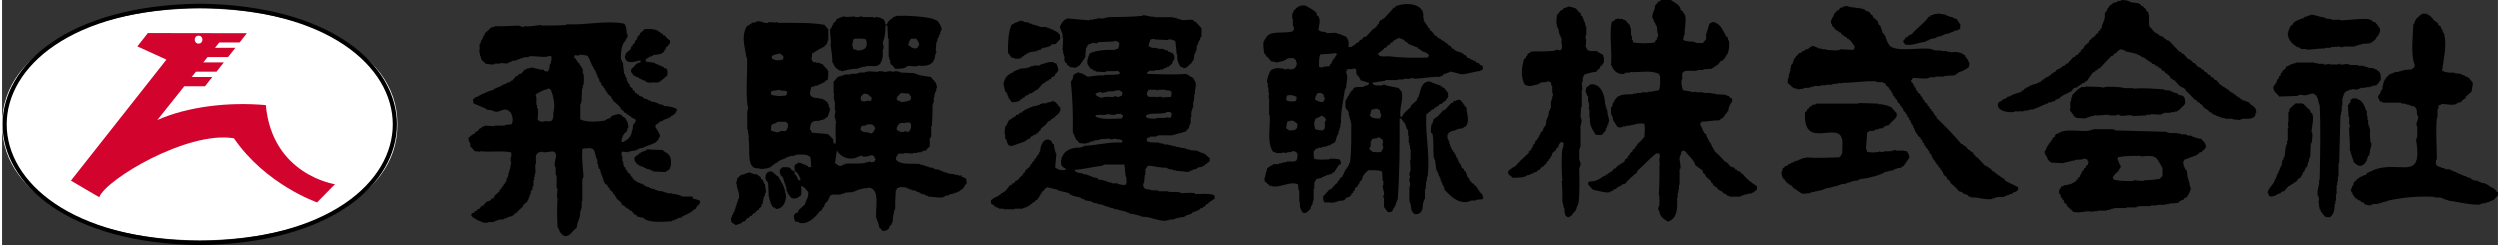 <?xml version="1.0" encoding="UTF-8"?>
<svg id="_レイヤー_2" xmlns="http://www.w3.org/2000/svg" viewBox="0 0 471.79 46.33" width="357" height="35">
<rect x="0" y="0" width="471.79" height="46.33" fill="#333333" stroke="none"/>
<style>.cls-1{fill:#fff;}.cls-2{fill:#d2032d;}</style>
<g id="logo"><g>
<path d="M329.04,32.81h-.25c-.08-.12-.17-.25-.25-.37-.17-.04-.33-.08-.5-.12-.04-.08-.08-.17-.12-.25h-.25c-.08-.12-.17-.25-.25-.37-.25-.08-.5-.17-.74-.25-.17-.21-.33-.41-.5-.62h-.12c-.04-.08-.08-.17-.12-.25h-.25c-.61-.72-1.25-1.39-1.98-1.98v-.25c-.08-.04-.17-.08-.25-.12v-.25l-.25-.25v-.25h-.12v-.25h-.12v-.25c-.08-.04-.17-.08-.25-.12v-.25l-.25-.25v-.25h-.12c-.08-.25-.17-.5-.25-.74-.12-.08-.25-.17-.37-.25v-.25h-.12c-.24-.43-.27-.93-.62-1.24,.05-.4,.11-.36,.25-.62,1.2-.02,2.02-.26,3.34-.25,.31-.33,.8-.39,.99-.87h.12v-.25c.12-.08,.25-.17,.37-.25v-.25c.08-.04,.17-.08,.25-.12-.02-.61,.38-1.44,.74-1.86-.02-.28,.03-.49-.12-.62h-.25c-.08-.12-.17-.25-.25-.37-.17-.04-.33-.08-.5-.12v-.12c-.7-.04-1.4-.08-2.1-.12v-.12h-.74v-.12h-1.49v-.12h-1.36v-.12c-.29,.04-.58,.08-.87,.12v-.12c-.54-.08-1.07-.17-1.61-.25-.15-.33-.54-1.78-.12-2.23-.43-2.11,1.44-1.25,2.85-1.49v-.12h1.11v-.12c.54-.04,1.07-.08,1.61-.12v-.12h.25c.04-.08,.08-.17,.12-.25h.25c.04-.08,.08-.17,.12-.25h.25c.25-.29,.5-.58,.74-.87h.25c.21-.25,.41-.5,.62-.74v-.25h.12c.53-.57,.62-1.96,.5-2.85h-.12c-.04-.21-.08-.41-.12-.62-.08-.04-.17-.08-.25-.12-.55-.88-.99-2.33-2.1-2.6v-.12h-.74v.12c-.57,.16-.3,.25-.5,.74h-.12v.5h-.12v.37h-.12v.37h-.12v1.11c-.21,.25-.41,.5-.62,.74h-1.24v-.12h-.37v-.12c-.88-.13-1.44,.03-2.1-.37,.04-.29,.08-.58,.12-.87h.12c0-1.26,.37-2.55,.12-3.84h-.12v-.25c-.08-.04-.17-.08-.25-.12v-.25l-.5-.37v-.25c-.42-.88-1.16-1.07-1.86-1.61h-1.86c-.04,.08-.08,.17-.12,.25h-.25c-.25,.29-.5,.58-.74,.87,.06,.85-.64,1.4-.5,2.35h.12c.08,.25,.17,.5,.25,.74h.12v.25h.12v.25h.12v.25h.12c.04,.45,.08,.91,.12,1.36h.12v.62h-.12v.25h-.12v.37c-.08,.04-.17,.08-.25,.12-.04,.12-.08,.25-.12,.37-1.1,.2-2.98,.21-4.09,0-.04-.17-.08-.33-.12-.5h-.12v-.74h-.12c-.18-.62,.12-1.31-.25-1.73v-.37h-.12c-.25-.29-.5-.58-.74-.87-.17-.04-.33-.08-.5-.12v-.12h-.74s-.03-.09-.25-.12v.12h-.37c-.08,.12-.17,.25-.25,.37h-.25c-.08,.05-.09,.16-.25,.25-.46,2.53,.11,5.38-.12,8.17h.12c.34,1.05,1.16,1.73,2.35,1.61v-.12h.25v-.12h.87v-.12c1.82,.12,3.98-.43,5.45,.37h.12v.37h.12c0,1,.09,2.07-.25,2.72-.85,.07-1.21,.34-1.98,.25v.12h-1.24v.12h-.99v.12h-.62v.12c-1.64,.06-3.11-.15-3.71,1.61h-.12c-.21,.51,.1,.54-.37,.87v1.36h.12l.12,.5h.12v.5c.29,.45,.58,.91,.87,1.36,.4,.06,.54,.16,.99,0v-.12h.62v-.12c1.31,.05,2.08-.64,3.47-.37,.17,.91,.05,1.49,0,2.48-.43,.48-.81,1.01-1.36,1.36v.25c-.12,.08-.25,.17-.37,.25v.25c-.17,.12-.33,.25-.5,.37v.25c-.17,.12-.33,.25-.5,.37v.25c-.12,.08-.25,.17-.37,.25v.25c-.21,.17-.41,.33-.62,.5v.25l-.25,.25h-.25c-.04,.08-.08,.17-.12,.25h-.25c-.04,.08-.08,.17-.12,.25h-.25c-.17,.21-.33,.41-.5,.62h-.25c-.17,.21-.33,.41-.5,.62h-.25c-.04,.08-.08,.17-.12,.25h-.25c-.04,.08-.08,.17-.12,.25h-.25c-.04,.08-.08,.17-.12,.25h-.25c-.88,.58-1.46,1.12-2.97,1.11-.04,.17-.08,.33-.12,.5,.29,.33,.58,.66,.87,.99h.25v.12c.91,.04,2.03,.61,3.1,.37v-.12c.17-.04,.33-.08,.5-.12,.04-.08,.08-.17,.12-.25,.17-.04,.33-.08,.5-.12,.04-.08,.08-.17,.12-.25h.25c.04-.08,.08-.17,.12-.25h.37c.04-.08,.08-.17,.12-.25,.25-.08,.5-.17,.74-.25,.64-.82,1.42-1.47,2.23-2.1v-.25c1.22-1.08,2.32-2.34,3.59-3.34h.62c.04,.25,.08,.5,.12,.74h-.12c.02,.55-.07,.99,.12,1.49h-.12c.04,1.95,0,3.8-.12,5.69h.12v1.98h-.12c-.04,.25-.08,.5-.12,.74h.12v.25h.12v.37h.12v.25c.34,.67,.89,1.01,1.49,1.36,1.91-.53,1.8-2.87,1.73-4.46h.12v-.99h.12v-.62h.12v-.87h.12v-2.97h.12c.28-.99-.5-2.03,.12-2.72,.03-.53,.08-.42,.25-.74h.5c.63,.92,1.7,1.64,1.98,2.72,.45,.33,.91,.66,1.36,.99,.04,.17,.08,.33,.12,.5,.12,.08,.25,.17,.37,.25,.04,.12,.08,.25,.12,.37,.33,.29,.66,.58,.99,.87v.25c.12,.08,.25,.17,.37,.25v.25c.12,.08,.25,.17,.37,.25v.12h.25c.17,.21,.33,.41,.5,.62h.25v.12c.12,.04,.25,.08,.37,.12,.08,.12,.17,.25,.25,.37,.17,.04,.33,.08,.5,.12,.04,.08,.08,.17,.12,.25,.17,.04,.33,.08,.5,.12v.12h2.1v-.12h.25v-.12h.37v-.12h.37v-.12h.5v-.12h.62v-.12c.17-.04,.33-.08,.5-.12v-.12c.17-.12,.33-.25,.5-.37v-.62c-1-.68-1.98-1.37-2.72-2.35Z"/><path d="M424.99,19.69c-.08-.12-.17-.25-.25-.37h-.25v-.12h-.37v-.12c-.21-.04-.41-.08-.62-.12v-.12c-.12-.04-.25-.08-.37-.12-.04-.08-.08-.17-.12-.25h-.25c-.04-.08-.08-.17-.12-.25h-.25c-.08-.12-.17-.25-.25-.37h-.25c-.04-.08-.08-.17-.12-.25-.12-.04-.25-.08-.37-.12v-.12h-.25c-.08-.12-.17-.25-.25-.37-.12-.04-.25-.08-.37-.12-.04-.08-.08-.17-.12-.25h-.25v-.12c-.12-.04-.25-.08-.37-.12-.04-.08-.08-.17-.12-.25h-.25c-.29-.33-.58-.66-.87-.99h-.25c-.12-.17-.25-.33-.37-.5h-.25c-.12-.17-.25-.33-.37-.5h-.25l-.37-.5h-.25l-.37-.5h-.25c-.04-.08-.08-.17-.12-.25-.12-.04-.25-.08-.37-.12v-.12h-.25c-.21-.25-.41-.5-.62-.74h-.25l-.37-.5h-.25c-.04-.08-.08-.17-.12-.25h-.25c-.29-.33-.58-.66-.87-.99h-.25c-.08-.12-.17-.25-.25-.37h-.25c-.66-.7-1.32-1.4-1.98-2.1-.17-.04-.33-.08-.5-.12-.04-.08-.08-.17-.12-.25h-.25c-.08-.12-.17-.25-.25-.37-.25-.08-.5-.17-.74-.25-.04-.08-.08-.17-.12-.25h-.25c-.04-.08-.08-.17-.12-.25h-.25c-.33-.37-.66-.74-.99-1.11h-.12v-.25c-.23-.31,.29-2.57-.62-2.85v-.25c-.23-.19-.52-.32-.62-.62h-.25c-.08-.12-.17-.25-.25-.37h-.25v-.12c-.58-.08-1.16-.17-1.73-.25v-.12c-.52-.19-.93-.25-1.61-.25V.12c-.25,.04-.5,.08-.74,.12v.12h-.25v.12h-.37c-.33,.25-.66,.5-.99,.74v.25c-.08,.04-.17,.08-.25,.12-.04,.17-.08,.33-.12,.5-.08,.04-.17,.08-.25,.12v.25h-.12v.99h-.12v.5h-.12v.25h-.12v.37h-.12c-.04,.25-.08,.5-.12,.74-.08,.04-.17,.08-.25,.12v.25c-.12,.08-.25,.17-.37,.25v.25c-.39,.15-.58,.57-.87,.87h-.25c-.1,.3-.39,.43-.62,.62v.25c-.33,.29-.66,.58-.99,.87v.25c-.21,.17-.41,.33-.62,.5v.25c-.3,.1-.43,.39-.62,.62h-.25c-.08,.12-.17,.25-.25,.37h-.25c-.37,.41-.74,.83-1.11,1.24h-.25c-.08,.12-.17,.25-.25,.37l-.5,.12c-.04,.08-.08,.17-.12,.25-.12,.04-.25,.08-.37,.12v.12c-.17,.04-.33,.08-.5,.12l-.37,.5h-.25c-.04,.08-.08,.17-.12,.25h-.25c-.08,.12-.17,.25-.25,.37h-.25c-.04,.08-.08,.17-.12,.25-.17,.04-.33,.08-.5,.12-.04,.08-.08,.17-.12,.25h-.25c-.08,.12-.17,.25-.25,.37h-.25c-.04,.08-.08,.17-.12,.25h-.25v.12c-.17,.04-.33,.08-.5,.12v.12c-.25,.04-.5,.08-.74,.12v.12h-.37v.12h-.25c-.04,.08-.08,.17-.12,.25h-.37c-.04,.08-.08,.17-.12,.25h-.25c-.08,.12-.17,.25-.25,.37h-.25c-.04,.08-.08,.17-.12,.25-.62,.21-1.24,.41-1.86,.62v.12h-.25v.12c-.21,.04-.41,.08-.62,.12-.04,.08-.08,.17-.12,.25-.25,.08-.5,.17-.74,.25-.04,.08-.08,.17-.12,.25h-.25v.12c-.12,.04-.25,.08-.37,.12-.07,.25,.02,.11-.12,.25-.37,1.31,1.69,1.82,3.1,1.61v-.12h.62v.12c.21-.25,.74-.08,1.11-.12v-.12h.74v-.12h.5v-.12h.74v-.12c.17-.04,.33-.08,.5-.12v-.12h.37v-.12h.25v-.12h.37c.04-.08,.08-.17,.12-.25h.37v-.12h.25v-.12h.37c.04-.08,.08-.17,.12-.25h.62v-.12c.21-.04,.41-.08,.62-.12,.04-.08,.08-.17,.12-.25,.25-.08,.5-.17,.74-.25,.08-.12,.17-.25,.25-.37h.25c.04-.08,.08-.17,.12-.25h.25v-.12h.25v-.12h.25v-.12h.25l.25-.25h.25c.21-.25,.41-.5,.62-.74,.21-.04,.41-.08,.62-.12,.04-.08,.08-.17,.12-.25h.25c.04-.08,.08-.17,.12-.25h.25c.04-.08,.08-.17,.12-.25,.17-.04,.33-.08,.5-.12,.04-.08,.08-.17,.12-.25h.25c.41-.58,.83-1.16,1.24-1.73h.25c.08-.12,.17-.25,.25-.37h.25c.08-.12,.17-.25,.25-.37h.25c.74-.78,1.49-1.57,2.23-2.35h.25l.37-.5h.25c.11-.37,.52-.47,.74-.74,.4,.04,.66,.1,.99,.25v.12c.74,.17,1.49,.33,2.23,.5v.12c.17,.04,.33,.08,.5,.12v.12h.25c.04,.08,.08,.17,.12,.25h.37v.12c.12,.04,.25,.08,.37,.12,.04,.08,.08,.17,.12,.25h.25c.04,.08,.08,.17,.12,.25h.25c.04,.08,.08,.17,.12,.25h.25c.04,.08,.08,.17,.12,.25,.17,.04,.33,.08,.5,.12,.04,.08,.08,.17,.12,.25h.25v.12h.25c.04,.08,.08,.17,.12,.25,.12,.04,.25,.08,.37,.12,.12,.17,.25,.33,.37,.5h.25c.12,.17,.25,.33,.37,.5h.25v.12c.37,.17,.55,.52,.74,.87h.25c.04,.08,.08,.17,.12,.25h.25c.57,.59,.99,1.35,1.86,1.49v.12c.08,.04,.17,.08,.25,.12v.25c.61,.49,1.24,1.12,1.73,1.73h.25c.12,.17,.25,.33,.37,.5h.25c.08,.12,.17,.25,.25,.37h.25c.23,.81,1.1,.87,1.49,1.49h.25c.04,.08,.08,.17,.12,.25h.25c.04,.08,.08,.17,.12,.25h.37v.12c.17,.04,.33,.08,.5,.12v.12h.37v.12h.37v.12h.5v.12h1.49v.12c.45,.04,.91,.08,1.36,.12v-.12h.37v-.12c.89-.03,1.79,.2,2.48-.5,.04-.21,.08-.41,.12-.62h.12c-.05-1.05-.48-1.16-1.11-1.61Z"/><path d="M270.36,20.68h.25c.08-.12,.17-.25,.25-.37h.25c.04-.08,.08-.17,.12-.25h.25c.08-.12,.17-.25,.25-.37,.17-.04,.33-.08,.5-.12,.08-.12,.17-.25,.25-.37h.25c.21-.29,.41-.58,.62-.87v-.74c-.16-.13-.13-.22-.25-.37h-.12v-.25h-.12c-.08-.12-.17-.25-.25-.37h-.25c-.04-.08-.08-.17-.12-.25h-.25c-.04-.08-.08-.17-.12-.25h-.37v-.12h-.37v-.12h-.37v-.12c-.17-.04-.33-.08-.5-.12v-.12h-.37v-.12c-1.81,.08-1.65,1.81-2.23,3.1h-.12c-.04,.17-.08,.33-.12,.5-.37,.33-.74,.66-1.11,.99v.25c-.6,.57-1.26,.98-1.61,1.73v.12h-.37c-.24-1.56,.6-3.16,.25-4.7-.21-.25-.41-.5-.62-.74-.83-.17-1.65-.33-2.48-.5v-.12h-.5v.12c-.65,.07-1.85,.15-1.98-.5,.83-.12,1.65-.25,2.48-.37v-.12h2.35v-.12h1.11v-.12h1.24v-.12h.74v.12c1.81-.06,3.18-.44,4.95-.37v-.12c.17-.04,.33-.08,.5-.12,.04-.08,.08-.17,.12-.25,.37-.12,.74-.25,1.11-.37v-.12c.25-.07,1.94,.42,2.23,.5,1.3-.04,2.32-.52,3.59-.62v-.12h.25c.06-.03,.11-.17,.25-.25v-.5c-.08-.04-.17-.08-.25-.12v-.12h-.25c-.08-.12-.17-.25-.25-.37-.17-.04-.33-.08-.5-.12-.04-.08-.08-.17-.12-.25h-.25v-.12h-.25v-.12h-.25v-.12h-.25l-.25-.25h-.25c-.12-.17-.25-.33-.37-.5-.12-.04-.25-.08-.37-.12-.04-.08-.08-.17-.12-.25h-.25v-.12h-.25v-.12h-.37v-.12h-.37v-.12c-.12-.04-.25-.08-.37-.12-.04-.08-.08-.17-.12-.25h-.25c-.17-.21-.33-.41-.5-.62h-.25c-.04-.08-.08-.17-.12-.25h-.12c-.04-.08-.08-.17-.12-.25h-.25c-.04-.08-.08-.17-.12-.25-.12-.04-.25-.08-.37-.12v-.12h-.25c-.04-.08-.08-.17-.12-.25h-.25c-.04-.08-.08-.17-.12-.25h-.25c-.08-.12-.17-.25-.25-.37h-.25c-.22-.47-.56-.82-.99-1.11v-.25c-.12-.08-.25-.17-.37-.25v-.25c-.08-.04-.17-.08-.25-.12v-.25c-.08-.04-.17-.08-.25-.12v-.25c-.08-.04-.17-.08-.25-.12v-.62h-.12c.51-2.72-3.15-3.11-5.2-2.23-.04,.08-.08,.17-.12,.25h-.25c-.55,.77-1.28,1.4-1.86,2.1h-.25c-.04,.08-.08,.17-.12,.25h-.25c-.04,.08-.08,.17-.12,.25h-.12c-.04,.17-.08,.33-.12,.5-.12,.08-.25,.17-.37,.25v.25c-.12,.08-.25,.17-.37,.25v.12h-.25c-.45,.5-.91,.99-1.36,1.49-.17,.04-.33,.08-.5,.12l-.37,.5h-.25l-.37,.5c-.12,.04-.25,.08-.37,.12-.04,.08-.08,.17-.12,.25h-.25v.12c-.18,.15-.22,.17-.5,.25v.12h-.62c.1-.78,.08-1.32-.5-1.98-.59-.1-1.03-.57-1.61-.5v-.12c-.82-.26-1.83,.25-2.35-.25-.85,0-.76-.09-1.24-.37,.15-.92,.47-1.86,0-2.6-.08-.04-.17-.08-.25-.12-.04-.17-.08-.33-.12-.5-.56-.63-1.32-.9-1.98-1.36-1.18-.23-1.69,.3-2.35,.99-.04,.17-.08,.33-.12,.5h-.12v.99h.12v1.36h.12c.04,.21,.08,.41,.12,.62-.13,.1-.12,.15-.25,.25v.12c-1.63,.59-4.52-.39-5.2,1.49h-.12v.25h-.12c-.3,.69-.04,1.62,0,2.35,.26,.21,.29,.46,.5,.74h.12c.25,.29,.5,.58,.74,.87,.29,.04,.58,.08,.87,.12v.12c.54-.12,1.07-.25,1.61-.37v-.12h.25c.04-.08,.08-.17,.12-.25h.37v-.12h1.11v.12c.12,.08,.25,.17,.37,.25v.37h.12c.09,.94-.46,1.55-1.49,1.36,0,0,0-.16-.25-.12v.12h-.74v-.12c-.5-.04-.99-.08-1.49-.12v.12c-.31,.02-.44,0-.62,.12v.12h-.25c-.23,.18-.92,1.82-.74,2.48h.12v.87h.12v.99h.12c-.04,.33-.08,.66-.12,.99h.12v3.22h.12c.15,2.24-.61,5.07,.62,6.93,.17,.07,.28,.04,.5,.12v.12h1.24v-.12c.29,.04,.58,.08,.87,.12v-.12c.51-.13,.82,.05,1.11-.25,.56,.03,.53,.18,.87,.37v.5h.12v.12h-.12c-.01,.64-.04,.48-.25,.87h-.25v.12h-1.49v.12h-.62v.12h-.5v.12h-.37v.12h-1.11v.12c-.38,.18-.74,.32-.99,.62h-.12c-.04,.25-.08,.5-.12,.74h-.12v.5h-.12v.5h-.12v.74c.29,.25,.58,.5,.87,.74v.12h.25c1.59,.65,3.63-.99,5.2-.25,.05,.25,.04,.82,.12,1.11h.12v2.23h.12c-.1,.79,.07,1.33,.5,1.98,.17,.04,.33,.08,.5,.12,.39-.24,.64-.33,.87-.74h.12c.04-.21,.08-.41,.12-.62h.12v-.25h.12c.04-.25,.08-.5,.12-.74h.12v-2.23h.12v-1.24h.12v-.25h.12l.12-.37c.37-.08,.74-.17,1.11-.25v-.12c.25-.08,.5-.17,.74-.25v-.12h.5v-.12c.21-.04,.41-.08,.62-.12,.04-.08,.08-.17,.12-.25h.25c.33-.5,.66-.99,.99-1.49h.25c.07-.25-.02-.11,.12-.25-.04-.39-.13-.47-.25-.74-.37-.08-1.78-.3-2.1,0-.86,0-2.07,.12-2.72-.12-.07-.38-.13-.83-.12-1.36,.15-.12,.28-.32,.37-.5,.17-.07,.28-.04,.5-.12v-.12h.74v-.12c.29-.04,.58-.08,.87-.12v-.12h.37v-.12h.37c.04-.08,.08-.17,.12-.25h.25v-.12h.25c.07-.04,.09-.17,.25-.25,.12-.41,.25-.83,.37-1.24h.12v-.25h.12v-.5h.12v-.37h.12v-.37h.12v-.74h.12c-.11-2.17,.45-4.29,.74-6.44h.12v-.25h.12c-.07-.79,.48-2.24,0-2.85,.03-.53,.08-.42,.25-.74h.99v-.12c1.08,.05,.46,.4,.74,1.11h.12v.25c.12,.08,.25,.17,.37,.25v.25h.12c.04,.12,.08,.25,.12,.37,.54,.17,1.07,.33,1.61,.5l-.12,.37c-.29,.08-.58,.17-.87,.25v.12c-.73,.11-1.39-.12-1.98,.25v.25c-.17,.12-.33,.25-.5,.37v.25c-.08,.04-.17,.08-.25,.12v.25h-.12v.25h-.12c-.18,.31-.24,.64-.5,.87v1.36h.12v.25c.12,.08,.25,.17,.37,.25v.25h.12v.62h.12v.5h.12v.37h.12v.5h.12c.01,2.5,.07,5.33-.25,7.68h-.12c-.04,.17-.08,.33-.12,.5h-.12v.25c-.08,.04-.17,.08-.25,.12v.25c-.08,.04-.17,.08-.25,.12v.25h-.12v.25h-.12v.25l-.25,.25v.25c-.21,.17-.41,.33-.62,.5v.25c-.12,.08-.25,.17-.37,.25v.25c-.52,.29-.83,.81-1.24,1.24h-.25c-.41,.45-.83,.91-1.24,1.36,0,.59,.07,.78,.25,1.11,.55,.02,.99-.07,1.49,.12v-.12h.62v-.12h.37v-.12c.65-.17,1.31,.11,1.61-.62,.25-.08,.5-.17,.74-.25v-.12c.08-.04,.17-.08,.25-.12v-.25c.12-.08,.25-.17,.37-.25v-.25c.08-.04,.17-.08,.25-.12,.04-.17,.08-.33,.12-.5,.17-.12,.33-.25,.5-.37v-.25c.08-.04,.17-.08,.25-.12,.04-.17,.08-.33,.12-.5,.12-.08,.25-.17,.37-.25,.16-.88,.55-1.3,1.24-1.86,.98,0,1.97-.08,2.6,.25,.04,.58,.08,1.16,.12,1.73h.12v.87h-.12c-.04,.63,.36,1.27,.25,1.86h-.12v.5h.12v1.73c.21,.29,.41,.58,.62,.87,.25,.07,.11-.02,.25,.12,.85-.05,.69-.31,.99-.87h.12v-.25h.12v-.25h.12c.04-.21,.08-.41,.12-.62h.12v-.37h.12c.38-5.17,.4-10.22,.37-15.35h.37c.04,.12,.08,.25,.12,.37,.08,.04,.17,.08,.25,.12v.25c.08,.04,.17,.08,.25,.12,.12,.37,.25,.74,.37,1.11h.12v.25h.12v.99h.12v1.36h.12v.5h.12v.74h.12v1.98h-.12c.04,.7,.08,1.4,.12,2.1h-.12v.37h-.12v.5h.12v.5h-.12v.74h.12v.87h-.12v2.85h.12v.37h.12c.09,.87,.05,1.48,.74,1.98,1.57,.06,1.53-1.08,1.61-2.23h.12v-.37h.12v-.25h.12v-1.86h.12c.04-.54,.08-1.07,.12-1.61h.12v-.74h.12c.53-3.67-.41-7.75-.25-11.27v-.5c.21-.17,.41-.33,.62-.5v-.12h.25c.04-.08,.08-.17,.12-.25Zm-9.29-11.27c.08-.12,.17-.25,.25-.37h.25l.37-.5h.25c.12-.17,.25-.33,.37-.5h.25c.19-.52,.78-.53,1.11-.87,.52,.15,1.15,.24,1.36,.74h.25c.08,.12,.17,.25,.25,.37,.62,.25,1.24,.5,1.86,.74,.04,.08,.08,.17,.12,.25h.25c.04,.08,.08,.17,.12,.25h.25c.04,.08,.08,.17,.12,.25h.37v.12h.25v.12h.25v.12c.12,.08,.25,.17,.37,.25-.08,.3-.13,.27-.25,.5-2.74,.08-5.1,.05-7.43-.25-.84,.03-1.81,.2-1.98-.5,.33-.25,.66-.5,.99-.74Zm-18.2,8.67c.7-.24,1.28-.04,1.86,.25-.04,.25-.08,.5-.12,.74-.6,.17-1.32,.18-1.86-.12,0-.38,.04-.64,.12-.87Zm1.73,6.31c-.26,.27-.81,.27-1.36,.25-.12-.15-.32-.28-.5-.37,0-.67,.15-.9,.25-1.36h.5v-.12c.9,0,.85,.31,1.36,.62,0,.49,0,.77-.25,.99Zm4.09-6.81h.74v.12c.71,.2,.23,.35,.5,.74h.12c-.03,.56-.18,.53-.37,.87-.81-.02-.99-.23-1.49-.5,.03-.66,.27-.82,.5-1.24Zm1.36,5.45v1.24s-.31,.26-.37,.37c-.68,0-1.07-.06-1.49-.25-.07-.35-.3-1.29,0-1.61v-.25c.08-.13,.92-.4,1.11-.62,.28,.03,.33,0,.5,.12v.12h.25v.12c.27,.26,.25,.52,0,.74Zm2.23-12.63c-.33,.23-.31,.73-.74,.87v.25h-.12v.25h-.12v.25c-.08,.04-.17,.08-.25,.12-.04,.12-.08,.25-.12,.37-.41,.04-.83,.08-1.24,.12v.12c-.35,0-.53-.04-.74-.12,0-.93-.06-1.76,.25-2.35,.31,0,2.6-.14,2.72-.25,.12,.04,.25,.08,.37,.12v.25Zm6.31,11.14h.12c.01-.64,.04-.48,.25-.87h.5v-.12h.62v.12c.25,.07,.11-.02,.25,.12h.12c.04,.25,.08,.5,.12,.74h.12c-.01,.64-.04,.48-.25,.87-.8-.01-1.4,.03-1.86-.5v-.37Zm2.48,6.07v.5h-.12v.25h-.12l-.12,.37c-.59,.1-.86,0-1.61,0-.12-.15-.44-.4-.62-.5,.04-.28,.02-.32,.12-.5h.12v-.99h.12v-.25c.03-.05,.17-.11,.25-.25,.29-.04,.58-.08,.87-.12v-.12h.5v.12c.3,.08,.27,.13,.5,.25,.04,.21,.08,.41,.12,.62h-.12v.62h.12Z"/><path d="M378.69,33.92h-.25c-.04-.08-.08-.17-.12-.25h-.25c-.04-.08-.08-.17-.12-.25h-.25c-.04-.08-.08-.17-.12-.25h-.25c-.08-.12-.17-.25-.25-.37h-.25c-.08-.12-.17-.25-.25-.37h-.25c-.17-.21-.33-.41-.5-.62h-.25c-.04-.08-.08-.17-.12-.25-.12-.04-.25-.08-.37-.12v-.12h-.25c-.5-.54-.99-1.07-1.49-1.61h-.25c-.04-.12-.08-.25-.12-.37-.12-.08-.25-.17-.37-.25v-.25c-.32-.08-.4-.19-.62-.37v-.12h-.25c-.21-.25-.41-.5-.62-.74-.12-.04-.25-.08-.37-.12-.04-.08-.08-.17-.12-.25h-.25c-1.47-1.76-3.04-3.38-4.7-4.95v-.25c-.12-.08-.25-.17-.37-.25v-.25c-.08-.04-.17-.08-.25-.12v-.25c-.12-.08-.25-.17-.37-.25v-.25c-.12-.08-.25-.17-.37-.25v-.25c-.12-.08-.25-.17-.37-.25v-.25c-.17-.12-.33-.25-.5-.37v-.25c-.08-.04-.17-.08-.25-.12-.04-.12-.08-.25-.12-.37h-.12v-.25c-.08-.04-.17-.08-.25-.12-.04-.12-.08-.25-.12-.37l-.5-.37v-.25c-.08-.04-.17-.08-.25-.12-.04-.17-.08-.33-.12-.5-.08-.04-.17-.08-.25-.12v-.37c-.08-.04-.17-.08-.25-.12v-.25c-.08-.04-.17-.08-.25-.12-.04-.12-.08-.25-.12-.37,.15-.12,.28-.32,.37-.5,1.1,0,2.11,.3,3.1,0v-.12h1.11v-.12h1.73v-.12c.66-.04,1.32-.08,1.98-.12v-.12h.25c.04-.08,.08-.17,.12-.25h.25c.04-.08,.08-.17,.12-.25,.71-.06,1.25-.53,1.86-.87,.05-.25,.25-.62,.12-.99h-.12v-.25h-.12v-.25c-.08-.04-.17-.08-.25-.12v-.25c-.08-.04-.17-.08-.25-.12v-.25c-.96-.73-1.65-.76-2.85-.62v-.12h-.62v-.12h-1.11v-.12h-1.24v-.12h-.5v-.12c-2.17-.52-7.77,.96-8.29-1.24h-.12v-.25h-.12v-.37h-.12c-.04-.21-.08-.41-.12-.62h-.12c-.04-.12-.08-.25-.12-.37-.08-.04-.17-.08-.25-.12-.17-.5-.33-.99-.5-1.49-.08-.04-.17-.08-.25-.12-.08-.25-.17-.5-.25-.74-.29-.25-.58-.5-.87-.74v-.25c-.35-.12-.51-.48-.74-.74-.25-.08-.5-.17-.74-.25-.04-.08-.08-.17-.12-.25h-.37v-.12h-.5v-.12h-.87v-.12c-.78,.16-1.16-.27-1.98-.25v.12h-.37v.12c-.17,.04-.33,.08-.5,.12l-.37,.5h-.25l-.37,.5h-.12c-.08,.77-.8,1.05-.62,1.98h.12c.04,.17,.08,.33,.12,.5,.12,.08,.25,.17,.37,.25,.04,.12,.08,.25,.12,.37h.25c.04,.08,.08,.17,.12,.25h.25c.04,.08,.08,.17,.12,.25h.25c.17,.21,.33,.41,.5,.62h.25c.04,.08,.08,.17,.12,.25h.25c.08,.12,.17,.25,.25,.37h.25v.12c.57,.26,.67,.88,1.11,1.24-.03,.53-.08,.42-.25,.74-.83-.04-1.65-.08-2.48-.12v.12h-.5v.12c-.7-.04-1.4-.08-2.1-.12v-.12h-.87v-.12h-.62v-.12c-.29-.13-.66-.16-.87-.37-1,0-.8,.72-1.61,.62-.04,.08-.08,.17-.12,.25-.17,.04-.33,.08-.5,.12-.04,.08-.08,.17-.12,.25-.17,.04-.33,.08-.5,.12-.19,.23-.32,.52-.62,.62v.25c-.08,.04-.17,.08-.25,.12-.12,.37-.25,.74-.37,1.11-.08,.04-.17,.08-.25,.12v.5h-.12v.74h-.12v.37h-.12c-.15,.45,.04,.8-.25,1.11v.74c.61,.31,.91,1.1,1.73,.99v.12h.37c.17,.04-.05,.12,.12,.12v-.12c.29-.04,.58-.08,.87-.12v-.12h.99v-.12h.37v-.12h.5v-.12h1.24v-.12h.99v-.12h1.24v-.12c.41-.04,.83-.08,1.24-.12v-.12c.21,.04,.41,.08,.62,.12v-.12c2.09,.05,4.39-.45,6.56-.25v.12h1.11v.12c.17,.04,.33,.08,.5,.12,.04,.12,.08,.25,.12,.37,.21,.17,.41,.33,.62,.5v.25c.12,.08,.25,.17,.37,.25v.25l.25,.25v.25h.12v.25c.12,.08,.25,.17,.37,.25v.25c.08,.04,.17,.08,.25,.12,.04,.12,.08,.25,.12,.37h.12v.25c.12,.08,.25,.17,.37,.25,.04,.12,.08,.25,.12,.37,.08,.04,.17,.08,.25,.12v.25c.08,.04,.17,.08,.25,.12,.04,.17,.08,.33,.12,.5,.12,.08,.25,.17,.37,.25v.25c.08,.04,.17,.08,.25,.12,.04,.17,.08,.33,.12,.5,.08,.04,.17,.08,.25,.12,.04,.17,.08,.33,.12,.5,.08,.04,.17,.08,.25,.12v.37h.12v.25c.08,.04,.17,.08,.25,.12v.25h.12v.37h.12c.08,.25,.17,.5,.25,.74h.12v.25c.08,.04,.17,.08,.25,.12,.04,.12,.08,.25,.12,.37,.17,.12,.33,.25,.5,.37v.25c.08,.04,.17,.08,.25,.12,.04,.17,.08,.33,.12,.5,.08,.04,.17,.08,.25,.12,.04,.17,.08,.33,.12,.5,.08,.04,.17,.08,.25,.12v.25c.12,.08,.25,.17,.37,.25v.25c.08,.04,.17,.08,.25,.12,.04,.17,.08,.33,.12,.5,.08,.04,.17,.08,.25,.12,.08,.25,.17,.5,.25,.74h.12c.04,.12,.08,.25,.12,.37,.08,.04,.17,.08,.25,.12v.25c.08,.04,.17,.08,.25,.12v.25c.12,.08,.25,.17,.37,.25v.25c.12,.08,.25,.17,.37,.25v.25c.08,.04,.17,.08,.25,.12,.04,.12,.08,.25,.12,.37h.12l.12,.5c.21,.17,.41,.33,.62,.5v.25c.21,.17,.41,.33,.62,.5v.25c.55,.52,1.19,.97,1.61,1.61,.25,.08,.5,.17,.74,.25,.04,.08,.08,.17,.12,.25h.37v.12h.25v.12h.25c.04,.08,.08,.17,.12,.25,.17,.04,.33,.08,.5,.12v.12c1.32-.19,2.59,.54,4.09,.25v-.12h.37v-.12h.37v-.12h1.36v-.12h.37v-.12h.25v-.12h.37v-.12c.21-.04,.41-.08,.62-.12,.04-.08,.08-.17,.12-.25h.25v-.12h.37v-.12c.12-.08,.25-.17,.37-.25v-.5c-.83-.41-1.65-.83-2.48-1.24v-.12Z"/><path d="M301.43,13.49v-.12c.21-.17,.41-.33,.62-.5v-.25c.42-.22,.5-.48,.74-.87,.01-.38,.06-.92-.12-1.11v-.25c-.37-.21-.74-.41-1.11-.62v-.12h-1.49v-.12h-.37c-.04-.12-.08-.25-.12-.37h-.12v-.25h-.12c.04-.5,.08-.99,.12-1.49h-.12v-.74h.12v-1.73h-.12c-.04-.25-.08-.5-.12-.74h-.12v-.25h-.12v-.37h-.12v-.25h-.12v-.25c-.08-.04-.17-.08-.25-.12-.04-.17-.08-.33-.12-.5-.39-.15-.58-.57-.87-.87-.54-.12-.84-.35-1.49-.37-.26,.29-.56,.17-.87,.37-.04,.08-.08,.17-.12,.25-.6,.06-.67,.69-1.11,.99-.04,.54-.08,1.07-.12,1.61h.12v.62h.12v.25h.12c.08,.41,.17,.83,.25,1.24h.12v.25h.12v.37h.12c.14,.43-.12,.95,.12,1.24,0,.44-.02,.7-.12,.99-.21,.04-.41,.08-.62,.12v-.12h-.5v.12c-1.37,.32-3.52,.08-4.7,.25-.04,.08-.08,.17-.12,.25h-.25l-.25,.25v.25c-.08,.04-.17,.08-.25,.12v.25c-.12,.08-.25,.17-.37,.25-.46,1.62-.68,3.35,.12,4.83,1.08,.59,1.39,.1,2.48,0v-.12c.17-.04,.33-.08,.5-.12v-.12c.48-.17,1.02,.06,1.36-.25,.4,.05,.36,.11,.62,.25,.04,.21,.08,.41,.12,.62h.12v1.36h.12v.62h-.12v.5h-.12v.37h-.12v1.36h-.12c-.04,.17-.08,.33-.12,.5h-.12c-.04,.33-.08,.66-.12,.99h-.12v.37h-.12v.25h-.12c-.04,.37-.08,.74-.12,1.11h-.12v.25c-.08,.04-.17,.08-.25,.12-.08,.25-.17,.5-.25,.74-.12,.08-.25,.17-.37,.25v.25l-.25,.25v.25h-.12v.25c-.08,.04-.17,.08-.25,.12v.25c-.12,.08-.25,.17-.37,.25-.04,.17-.08,.33-.12,.5-.08,.04-.17,.08-.25,.12v.25h-.12v.25l-.25,.25v.25l-.5,.37v.25c-.88,.85-1.85,1.63-2.6,2.6h-.25v.12c-.12,.04-.25,.08-.37,.12-.04,.08-.08,.17-.12,.25h-.25c-.04,.08-.08,.17-.12,.25h-.12v.25h-.12c.09,.7,.56,.66,.87,1.11,.82,0,1.87-.01,2.48-.25v-.12h.25v-.12h.5v-.12c.25-.08,.5-.17,.74-.25v-.12c.21-.04,.41-.08,.62-.12,.04-.08,.08-.17,.12-.25,.12-.04,.25-.08,.37-.12,.17-.21,.33-.41,.5-.62h.25c.1-.3,.39-.43,.62-.62v-.25c.12-.08,.25-.17,.37-.25v-.25c.08-.04,.17-.08,.25-.12,.04-.12,.08-.25,.12-.37h.12c.08-.25,.17-.5,.25-.74,.21-.17,.41-.33,.62-.5,.04-.12,.08-.25,.12-.37,.6-.23,.26-.81,.87-1.11v-.12c.3,.08,.27,.13,.5,.25-.04,.33-.08,.66-.12,.99h-.12c-.23,1.93-.15,4.34,0,6.19h-.12c.12,1.36,.14,2.72,.12,4.09h.12v.5h.12v.5h.12c.1,.8-.06,1.29,.62,1.73h.37v-.12c.63-.15,.54-.76,1.11-.99v-.25h.12v-.25h.12v-.37h.12v-.25h.12v-.37h.12c.22-2.08,.16-4.58,.12-6.81h.12c.07-.18,.21-.69,.12-.99h-.12v-.37h-.12v-2.1h.12v-.37h.12v-4.21h.12v-.5h.12c-.04-.29-.08-.58-.12-.87h-.12c.04-.66,.08-1.32,.12-1.98h.12v-3.22h.12c-.04-.5-.08-.99-.12-1.49h.12c.15-.52-.09-.77,.25-1.11v-.25c.34-.25,1.93-.61,2.48-.62Z"/><path d="M359.74,8.42c1.34,.29,2.62-.45,3.84-.5v-.12c.25-.08,.5-.17,.74-.25v-.12c.41-.08,.83-.17,1.24-.25v-.12h.25v-.12c.29-.04,.58-.08,.87-.12v-.12c.17-.04,.33-.08,.5-.12v-.12c.29-.04,.58-.08,.87-.12v-.12h.37v-.12c.17-.04,.33-.08,.5-.12v-.12c.25-.04,.5-.08,.74-.12v-.12h.25c.06-.04,.1-.17,.25-.25v-.87c-.08-.04-.17-.08-.25-.12v-.25c-.08-.04-.17-.08-.25-.12v-.25c-.15-.19-.62-.25-.87-.37v-.12c-.25-.04-.5-.08-.74-.12v-.12h-.37v-.12h-.25v-.12c-.54-.08-1.07-.17-1.61-.25v.12h-.62v.12c-.21,.04-.41,.08-.62,.12-.04,.08-.08,.17-.12,.25h-.25c-.88,1.31-2.25,2.1-3.22,3.34h-.25v.12c-.12,.04-.25,.08-.37,.12-.04,.08-.08,.17-.12,.25h-.25c-.26,.19-.34,.56-.62,.74v.25c.15,.12,.28,.32,.37,.5Z"/><path d="M471.54,36.15c-.32-.3-.63-.78-1.11-.74-.04-.08-.08-.17-.12-.25h-.25c-.04-.08-.08-.17-.12-.25h-.25v-.12h-.25v-.12c-.29-.04-.58-.08-.87-.12v-.12l-.5-.12v-.12c-.33-.04-.66-.08-.99-.12v-.12h-.25c-.04-.08-.08-.17-.12-.25h-.25v-.12h-.37v-.12h-.25v-.12c-.21-.04-.41-.08-.62-.12v-.12h-.37v-.12c-.25-.08-.5-.17-.74-.25v-.12h-.25v-.12h-.37v-.12h-.25v-.12h-.25v-.12h-.25v-.12h-.87v-.12h-.25v-.12h-.5v-.12c-.42-.16-.58-.07-.87-.37h-.12v-.37h-.12c.04-.25,.08-.5,.12-.74h.12c0-2.71-.26-5.33,0-7.92h.12v-1.61h.12c.04-.25,.08-.5,.12-.74,.17-.04,.33-.08,.5-.12v-.12c.92-.01,2.05,.35,2.85,0v-.12h.25v-.12c.21-.04,.41-.08,.62-.12,.17-.37,.52-.55,.87-.74v-.25c.37-.33,.74-.66,1.11-.99,.08-.54,.17-1.07,.25-1.61-.37-.45-.75-1.27-1.49-1.24-.04-.08-.08-.17-.12-.25h-.37v-.12h-.25v-.12c-.41-.04-.83-.08-1.24-.12v-.12c-.86,.04-1.57,.04-2.35-.37,.29-2.42,.94-4.62,.37-7.06h-.12c-.08-.25-.17-.5-.25-.74h-.12c-.04-.17-.08-.33-.12-.5-.17-.12-.33-.25-.5-.37v-.25c-.12-.08-.25-.17-.37-.25v-.12c-.12-.04-.25-.08-.37-.12v-.12c-.08-.04-.17-.08-.25-.12v-.25h-.12c-.28-.33-.5-.62-.99-.74v-.12h-.87c-.53,.26-.75,.64-1.24,.99v.25h-.12c-.08,.25-.17,.5-.25,.74h-.12c-.06,2.2-.55,5.63,.25,7.68-.04,.61-.08,.52-.5,.74v.12c-.54,.04-1.07,.08-1.61,.12v.12h-.5v.12h-.37v.12h-.74v.12h-.37v.12c-.17,.04-.33,.08-.5,.12v.12h-.25c-.19,.23-.32,.52-.62,.62v.25c-.08,.04-.17,.08-.25,.12v.25h-.12v.37h-.12v.5h-.12v.62h-.12v.25c-.08,.04-.17,.08-.25,.12v.37h-.12v.25c-.08,.04-.17,.08-.25,.12v.25h-.12c.04,.61,.25,.53,.37,.99,.17,.04,.33,.08,.5,.12v.12h3.47v.12c.33,.04,.66,.08,.99,.12v.12h.5v.12h.37v.12c.25,.04,.5,.08,.74,.12v.12c.61,.4,.29,.88,.5,1.61h.12c.21,.75-.45,1.23-.25,1.98h.12v2.1h-.12v.37h-.12c1.4,8.45-3.12,3.69-8.29,5.94v.12h-.37v.12h-.25v.12h-.25l-.37,.5h-.37v.12h-.25v.12c-.17,.04-.33,.08-.5,.12-.04,.08-.08,.17-.12,.25h-.25c-.17,.33-.45,.54-.74,.74-.04,.21-.08,.41-.12,.62h-.12c-.08,.25-.17,.5-.25,.74h-.12v.12h.12v.37c.08,.04,.17,.08,.25,.12v.25c.21,.29,.41,.58,.62,.87h.25c.04,.08,.08,.17,.12,.25,.17,.04,.33,.08,.5,.12,.04,.08,.08,.17,.12,.25l.5,.12c.04,.08,.08,.17,.12,.25,.19,.12,.86,.36,1.24,.25v-.12h.37v-.12h.99v-.12h.5v-.12h.37v-.12c.29-.04,.58-.08,.87-.12v-.12c2.95-.65,5.85-.91,8.91-.74v.12h1.24v.12h.37v.12h.25v.12h.37v.12h.37v.12c1.89,.19,3.96,.85,6.07,.74v-.12h.25v-.12h.74v-.12c.25-.04,.5-.08,.74-.12v-.12c.17-.04,.33-.08,.5-.12v-.12h.37v-.12c.3-.23,.45-.55,.74-.74v-.62c-.08-.04-.17-.08-.25-.12Z"/><path d="M225.54,36.52c-.98-.17-1.7-.01-2.72,0v-.12h-.37v-.12h-1.98v-.12h-1.86v-.12c-.67-.19-1.31,.13-1.73-.25-.85,.07-1.07-.26-1.24-.87h.12v-.37h.12c.04-.5,.08-.99,.12-1.49h.12v-1.11h.12v-.25h.12c.08-.12,.17-.25,.25-.37,1.24,.03,2.41,.46,3.59,.37v.12h.25v.12c.29,.04,.58,.08,.87,.12v.12h.62v.12c.74,.07,1.5,.07,2.23,.25v-.12h.37v-.12c.17-.04,.33-.08,.5-.12v-.12c.25-.04,.5-.08,.74-.12,.04-.08,.08-.17,.12-.25h.37v-.12h.5v-.12h.25v-.12h.25c.08-.12,.17-.25,.25-.37h.25v-.12l.5-.37v-.62c-.5-.18-.77-.93-1.36-.87v-.12h-.37v-.12c-.17-.04-.33-.08-.5-.12v-.12c-.5-.04-.99-.08-1.49-.12v-.12h-.5v-.12h-.37v-.12c-.37-.04-.74-.08-1.11-.12v-.12h-.62v-.12h-.5v-.12h-.5v-.12h-.5v-.12h-.87v-.12c-.41-.13-.71,0-.99-.25-.91,.01-1.65,.05-2.23-.25,.01-.33,.05-.42,.12-.62,.17-.07,.28-.04,.5-.12v-.12h1.24v-.12h.25v-.12h2.85v-.12h.5v-.12h.37v-.12h.5v-.12h.5v-.12c.21-.04,.41-.08,.62-.12v-.12c.29-.25,.73-.7,.62-1.11h.12v-.25h.12v-1.24h.12v-1.11h.12v-.37h.12v-.37h.12v-1.11h.12c.04-.5,.08-.99,.12-1.49h.12c-.14-.78,.46-1.85-.12-2.48-.15-.56-.54-.61-.99-.87v-.12h-.25v-.12h-.25v-.12c-2.47,.19-4.95,.05-7.43,0v-.37c.12-.04,.25-.08,.37-.12v-.12h1.11v-.12h.99v-.12h.5v-.12h.25v-.12h.25v-.12h.25v-.12h.25c.25-.21,.5-.41,.74-.62l.12-.5h.12c.08-.25,.17-.5,.25-.74h-.12v-.37h-.12c-.04-.12-.08-.25-.12-.37-.16-.06-.31-.05-.5-.12v-.12h-.37c-.04-.08-.08-.17-.12-.25-.21-.04-.41-.08-.62-.12v-.12c-.49-.17-1.14,.05-1.49-.25-1.02,.01-.9-.03-1.49-.37,.05-.5,.21-.84,.37-1.24,.25-.04,.5-.08,.74-.12v.12c.87,.04,1.73,.08,2.6,.12v-.12c.9,0,.86,.08,1.36,.37,.08,.83,.17,1.65,.25,2.48h.12c-.11,.88,.11,1.63,.62,2.35,.17,.04,.33,.08,.5,.12v.12c.76,.06,1.07-.72,1.61-.99v-.25c.08-.04,.17-.08,.25-.12v-.25h.12c.04-.37,.08-.74,.12-1.11h.12c.04-.17,.08-.33,.12-.5h.12c.04-.37,.08-.74,.12-1.11h.12v-.25h.12v-.37h.12v-.25h.12c.08-.25,.17-.5,.25-.74h.12v-1.61c-.37-.41-.74-.83-1.11-1.24h-.25c-.04-.08-.08-.17-.12-.25-.64-.34-1.69,.12-2.48-.12v-.12h-.5v-.12h-.25v-.12h-.62v-.12h-3.59v-.12c-.78,.15-1.4-.29-2.23-.25v.12c-2.3,.21-4.46,.22-6.69,.25v.12h-.5v.12h-.87v-.12h-.12v.12h-.5v.12h-.62v.12h-.74v.12c-1.4-.12-2.81-.25-4.21-.37-.39,.24-.64,.32-.87,.74h-.12v.25h-.12c-.14,.25-.02,.3-.25,.5,.13,.96,.67,1.3,.5,2.23h.12c-.04,.78-.08,1.57-.12,2.35h.12v.62h.12v.37h.12v.99h.12v.25c.12,.08,.25,.17,.37,.25v.25h.12c.42,.47,.72,.5,1.61,.5,.13-.16,.22-.13,.37-.25v-.12h.25c.37-.54,.74-1.07,1.11-1.61,.04-.58,.08-1.16,.12-1.73h.12v-.25h.12c.04-.12,.08-.25,.12-.37,.25-.08,.5-.17,.74-.25v-.12c.33,.04,.66,.08,.99,.12v-.12h.25v-.12c.99-.04,1.98-.08,2.97-.12v-.12c.64,.01,.63,.16,.99,.37,0,.57-.09,.77-.25,1.11-.17,.07-.28,.04-.5,.12v.12c-1.62-.06-3.32,0-4.83,.62-.28,.66-.83,1.9-.12,2.48,.14,.51,.33,.39,.74,.62v.12l.5,.12v.12c.62,.04,1.24,.08,1.86,.12v-.12c.61-.17,1.76,0,2.35-.12,.1,.13,.15,.12,.25,.25h.12c-.04,.12-.08,.25-.12,.37-.78,.15-1.95,.12-2.85,.12v.12c-1.1-.11-2.11,.15-3.22,.25v-.12h-.25c-.04-.08-.08-.17-.12-.25h-.25v-.12h-.25v-.12c-.21-.04-.41-.08-.62-.12v-.12c-.56,.06-.74,.29-1.11,.5-.06,.29-.12,.7-.25,.99h-.12v.25h-.12c.33,3.26,.44,6.36,.37,9.66h.12v.37h.12c.08,.25,.17,.5,.25,.74h.12v.25h.12c.17,.21,.33,.41,.5,.62,.41,.04,.83,.08,1.24,.12v-.12h.5v-.12h.25v-.12c.25-.04,.5-.08,.74-.12v-.12c.37-.04,.74-.08,1.11-.12v-.12c.66-.04,1.32-.08,1.98-.12v.12c.56,.15,.89-.29,1.24,0,.59,0,.78,.07,1.11,.25-.04,.12-.08,.25-.12,.37-2.71-.12-4.75,.55-7.18,.62v.12h-.25v.12h-.37v.12c-1.31-.15-3.04,.39-3.47,1.73h-.12v.5h-.12c-.03,1.16,.12,1.36,.87,1.73v.25c-.89,.07-1.44-.02-1.98-.5,.08-.87,.17-1.73,.25-2.6h-.12v-.25h-.12v-.5h-.12c-.04-.33-.08-.66-.12-.99-.12-.08-.25-.17-.37-.25v-.25c-.05-.08-.16-.1-.25-.25-.25-.07-.11,.02-.25-.12-1.17-.37-1.72,1.26-1.73,2.23h-.12c-.04,.17-.08,.33-.12,.5-.08,.04-.17,.08-.25,.12v.25c-.08,.04-.17,.08-.25,.12v.25c-.12,.08-.25,.17-.37,.25v.25c-.12,.08-.25,.17-.37,.25v.25c-.12,.08-.25,.17-.37,.25v.25c-.33,.29-.66,.58-.99,.87v.25c-.12,.08-.25,.17-.37,.25v.25c-.47,.26-.76,.72-1.11,1.11h-.25l-.37,.5h-.25c-.08,.12-.17,.25-.25,.37h-.25c-.33,.41-.66,.83-.99,1.24h-.25c-.04,.08-.08,.17-.12,.25h-.25c-.08,.12-.17,.25-.25,.37h-.25c-.04,.08-.08,.17-.12,.25h-.25v.12h-.25l-.25,.25h-.25v.12c-.12,.08-.25,.17-.37,.25v.62c.08,.04,.17,.08,.25,.12v.12h.25c.08,.12,.17,.25,.25,.37h.25v.12c.17,.04,.33,.08,.5,.12v.12h.87v.12h2.1v-.12h1.61v-.12h.25v-.12h.37v-.12h.25v-.12h.25c.08-.12,.17-.25,.25-.37h.25c.08-.12,.17-.25,.25-.37h.25c.08-.12,.17-.25,.25-.37,.12-.04,.25-.08,.37-.12v-.25c.08-.04,.17-.08,.25-.12,.04-.12,.08-.25,.12-.37h.12v-.25c.08-.04,.17-.08,.25-.12v-.25c.22-.31,.48-.21,.62-.74h.25c.04-.08,.08-.17,.12-.25,.7,.17,1.4,.33,2.1,.5v.12c.7,.17,1.4,.33,2.1,.5,.04,.08,.08,.17,.12,.25h.25v.12h.25v.12c.54,.12,1.07,.25,1.61,.37v.12c.25,.08,.5,.17,.74,.25v.12c.45,.08,.91,.17,1.36,.25v.12h.25v.12c.29,.04,.58,.08,.87,.12v.12c.33,.04,.66,.08,.99,.12v.12h.25v.12h.37v.12h.37v.12h.37v.12h.5v.12h.25v.12h.62v.12h.37v.12h.5v.12h.5v.12h.37v.12c.17,.04,.33,.08,.5,.12v.12c.37,.04,.74,.08,1.11,.12v.12h.5v.12h.37v.12h.37v.12c1.48-.13,3.13,.89,4.7,.74v-.12h.5v-.12h.87v-.12h.37v-.12h.5v-.12c.37-.04,.74-.08,1.11-.12v-.12h.25v-.12c.37-.12,.74-.25,1.11-.37,.04-.08,.08-.17,.12-.25h.25v-.12h.37v-.12l.5-.12v-.12h.25c.04-.08,.08-.17,.12-.25,.17-.04,.33-.08,.5-.12,.04-.08,.08-.17,.12-.25h.25c.12-.17,.25-.33,.37-.5h.25c.19-.5,.71-.48,.99-.87h.25v-.74h-.12c-.46-.43-2.66-.25-3.59-.25Zm-8.79-19.56h1.49v.12c.15,.03,.45-.06,.37-.12h1.36v.12h.74v.12c.12,.04,.25,.08,.37,.12,0,.44-.07,.67-.12,.99-.58,.04-1.16,.08-1.73,.12v-.12c-.51-.13-.88,.17-1.11,0h-1.36s-.26-.31-.37-.37c.01-.64,.16-.63,.37-.99Zm-.5,4.83h.12c.58-.57,3.2-.07,3.84-.62h.62c.1,.16,.08,.15,.25,.25-.01,.64-.04,.48-.25,.87-.29-.04-.58-.08-.87-.12v.12h-1.73v.12c-.71,.04-1.43,.05-1.98-.25v-.37Zm-9.53-4.09c.28-.12,.6-.37,1.11-.25,0,0,.11,.18,.37,.12v-.12h.62v-.12c.58-.17,1.34,.09,1.73-.25h.74c.12,.15,.32,.28,.5,.37-.01,.33-.05,.42-.12,.62-.25,.1-.59,.34-.99,.25v-.12h-.5v.12h-1.11v-.12h-.12v.12h-.74v.12c-.67,.14-1.07-.22-1.49-.5v-.25Zm4.95,4.7c-1.2-.02-3.73,.34-4.95-.37v-.25c.37-.13,1.88,0,2.1-.12v-.12c.39,.07,1.18,.28,1.73,.12v-.12h.99v.12l.37,.12c-.05,.4-.11,.36-.25,.62Zm.74,12.5h-.25v.12c-.41-.08-.83-.17-1.24-.25v-.12h-1.11v-.12h-.5v-.12h-.37v-.12h-.25v-.12h-.5v-.12c-.33-.04-.66-.08-.99-.12-.04-.08-.08-.17-.12-.25-.37-.08-.74-.17-1.11-.25v-.12h-.37v-.12h-.25v-.12h-.37v-.12h-.62v-.12c-.41-.08-.83-.17-1.24-.25v-.12c-.34-.09-.28-.03-.37-.37,1.91-.08,3.55-.6,5.2-.74v-.12h.37v-.12h3.84c.09,.51,.12,2.2,.37,2.48,.02,.37,.1,1.21-.12,1.36Z"/><path d="M433.9,8.91c.17,.04,.33,.08,.5,.12,.04,.08,.08,.17,.12,.25h1.11v.12c1.23-.04,2.25-.25,3.47-.25v-.12h1.11v-.12c.58-.04,1.16-.08,1.73-.12v.12h.62v-.12h2.23v-.12h.37v-.12h.37v-.12h.5v-.12c.54-.04,1.07-.08,1.61-.12v-.12h.25c.29-.25,.58-.5,.87-.74v-.25c.12-.08,.25-.17,.37-.25v-.25h.12c.14-.25,0-.28,.25-.5v-.74c-.08-.04-.17-.08-.25-.12v-.25c-.08-.04-.17-.08-.25-.12v-.25h-.12c-.08-.12-.17-.25-.25-.37-.17-.04-.33-.08-.5-.12-.04-.08-.08-.17-.12-.25-.17-.04-.33-.08-.5-.12v-.12c-1.93-.14-3.49,.16-5.45,.25v-.12h-1.73v-.12c-.37-.04-.74-.08-1.11-.12v-.12h-.25v-.12c-.99-.01-1.51-.46-2.6-.5v.12c-.21,.04-.41,.08-.62,.12v.12h-.37v.12h-.25c-.04,.08-.08,.17-.12,.25h-.37v.12h-.37v.12c-.17,.04-.33,.08-.5,.12v.12h-.25c-.04,.08-.08,.17-.12,.25h-.25c-.04,.12-.08,.25-.12,.37-.17,.12-.33,.25-.5,.37v.25h-.12c-.04,.17-.08,.33-.12,.5h-.12v.5h-.12c.03,1.42,.97,2.17,1.86,2.72Z"/><path d="M156.71,8.42h-.12c.21,1.14,.35,2.31,.37,3.47h.12c.25,.56,.17,.61,.62,.99v.12h.25c.04,.08,.08,.17,.12,.25,.21,.04,.41,.08,.62,.12v.12c1.17-.3,1.93-.5,3.1-.5v-.12h.37v-.12h.37v-.12h.74v-.12c1.39-.15,2.1,.35,2.85-.62v-.25h.12v-.25h.12v-.5h.12v-1.61h.12c.12-.43-.09-.99-.12-1.24,.36-.87,.53-1.92,.5-3.22h.37c.04,.83,.08,1.65,.12,2.48h.12v3.47h.12v.5h.12c.04,.29,.08,.58,.12,.87,.39,.15,.58,.57,.87,.87,.75,0,1.44-.02,1.98-.25v-.12h.25v-.12c.62-.22,1.67,.26,2.1-.12,1.63,.23,3.22-.15,3.22-2.1h.12v-.37h.12c.07-.26-.12-.37-.12-.37,.04-.54,.08-1.07,.12-1.61h.12c.04-.25,.08-.5,.12-.74h.12c.08-.25,.17-.5,.25-.74h.12v-.5h.12v-.25h.12c.16-.5-.63-1.7-.87-1.86h-.25v-.12h-.25v-.12h-.37v-.12c-1.95-.39-4.47-.6-6.81-.5v.12h-.37v.12h-.25c-.08,.12-.17,.25-.25,.37h-.25v.12c-.31,.26-.52,.38-.62,.87h-.37v-.5h-.12c.15-.52-1.16-.92-1.73-.87,0,0-.11,.18-.37,.12v-.12h-2.1v-.12h-.5v.12h-.87v-.12c-.62,.04-1.24,.08-1.86,.12v-.12c-.37-.09-1.61,.46-1.73,.62v.25c-.17,.12-.33,.25-.5,.37v.25l-.25,.25v.25h-.12v.25c-.08,.04-.17,.08-.25,.12-.06,1.09,.24,1.92,.12,2.97Zm15.1-1.11h.99c.1,.17,.75,.91,.5,1.36h-.12c-.04,.12-.08,.25-.12,.37-.25,.07-.11-.02-.25,.12-.95-.02-.93-.29-1.49-.62,.03-.66,.27-.82,.5-1.24Zm-10.89,.12c.25-.07,.11,.02,.25-.12,.7,0,1.6-.06,2.1,.12,.07,.25-.02,.11,.12,.25,.33,1.54-.58,1.88-1.86,1.86v-.12c-.21-.04-.41-.08-.62-.12-.04-.21-.08-.41-.12-.62h-.12c.08-.41,.17-.83,.25-1.24Z"/><path d="M190.88,10.9c.21,.04,.41,.08,.62,.12v.12c.37-.04,.74-.08,1.11-.12,.08-.12,.17-.25,.25-.37h.25c.04-.08,.08-.17,.12-.25h.25c.04-.08,.08-.17,.12-.25h.25v-.12h.25v-.12c.5-.08,.99-.17,1.49-.25v-.12h.37v-.12h.37c.04-.08,.08-.17,.12-.25h.25v-.12c.52,.04,.99-.24,1.49-.37,.04-.08,.08-.17,.12-.25,.29-.04,.58-.08,.87-.12,.29-.33,.58-.66,.87-.99-.04-.29-.08-.58-.12-.87h-.12c-.27-.47-.61-.5-1.11-.74v-.12h-.37v-.12c-.17-.04-.33-.08-.5-.12v-.12h-.37v-.12h-1.24v-.12h-.37v-.12h-.37v-.12h-.5v-.12h-.25v-.12h-.37v-.12h-.25v-.12c-.33-.04-.66-.08-.99-.12v-.12c-.25-.04-.5-.08-.74-.12-.26,.3-.74,.29-1.11,.5v.12h-.25c-.07,.04-.09,.17-.25,.25-.57,1.38-.65,3.22-.62,5.2,.25,.33,.5,.66,.74,.99Z"/><path d="M181.47,33.18h-.74v-.12h-.62v-.12c-.41-.04-.83-.08-1.24-.12v-.12h-.37v-.12h-.37v-.12h-.37v-.12c-.17-.04-.33-.08-.5-.12v-.12c-.33-.04-.66-.08-.99-.12v-.12h-.25v-.12c-.29-.04-.58-.08-.87-.12v-.12h-.37v-.12h-.37v-.12h-.37v-.12h-.5v-.12c-1.43-.2-3.69,.29-4.58-.87,.03-.66,.26-.71,.5-1.11h1.11v-.12c.54,.04,1.07,.08,1.61,.12v-.12h.87v-.12h.62v-.12h.37v-.12c.21-.04,.41-.08,.62-.12,.19-.23,.32-.52,.62-.62,.25-.45-.06-1.21,.12-1.73h.12v-.25h.12v-1.98h.12c.07-1.36,.15-2.72,.12-4.09h.12v-.37h.12v-.99h.12v-.62h.12v-.37h.12v-.25h.12v-.5h.12c-.03-1.24-.68-1.36-1.11-2.1-.78-.12-1.57-.25-2.35-.37v-.12h-.37v-.12h-.37v-.12c-.91-.04-1.82-.08-2.72-.12v-.12h-.37v-.12h-.87v.12c-.27,.06-.37-.12-.37-.12h-.87v.12h-.74v-.12h-.99v.12c-.66-.04-1.32-.08-1.98-.12v.12h-.5v.12h-1.11v.12h-.37v.12h-1.24v.12h-1.11v.12h-.37v.12h-.37v.12c-.69-.15-.88,.69-1.36,.99v2.23h.12c-.04,.33-.08,.66-.12,.99h.12v.5h.12v1.73h.12c.04,.28-.27,1-.12,1.49h.12v.5h.12c-.26,1.38,.03,3.18-.12,4.33-.73-.22-.23-.49-.5-.99h-.12c-.26-.41-.52-.58-.87-.87-.99-.08-1.98-.17-2.97-.25-.1-.22-.2-.47-.37-.62,.06-1.45,.49-1.69,1.86-1.61v-.12c.25-.04,.5-.08,.74-.12v-.12h.25c.04-.08,.08-.17,.12-.25,.12-.04,.25-.08,.37-.12,.17-.5,.33-.99,.5-1.49h-.12v-.37h-.12c-.14-.42,.07-.47-.25-.74-.09-.51-.37-.15-.5-.62h-.25v-.12h-.25v-.12h-.62v-.12c-.81-.03-1.39,0-1.73-.74,.01-.64,.16-.88,.25-1.36,.21-.04,.41-.08,.62-.12v-.12h.62v-.12c.25-.08,.5-.17,.74-.25v-.12h.25v-.12h.25c.04-.08,.08-.17,.12-.25,.17-.08,.33-.17,.5-.25,.08-.44,.13-1.01,.12-1.61-.29-.57-.73-.83-1.11-1.36h-.25v-.12h-.25v-.12h-.74v-.12h-.5v-.12h-.12c-.12-.28-.34-.62-.12-.87v-.62c.54-.33,1.07-.66,1.61-.99h.25c.04-.08,.08-.17,.12-.25h.25c.22-.15,.31-.45,.62-.62,.04-.21,.08-.41,.12-.62h.12v-2.1c-.25-.29-.5-.58-.74-.87-2.5-.48-5.88-.35-8.79-.37v-.12c-.31-.08-.47,.13-.62,.12v-.12h-1.24v.12c-.79,.2-1.34-.51-2.23-.25v.12c-.29,.04-.58,.08-.87,.12-.04,.08-.08,.17-.12,.25h-.25c-.04,.08-.08,.17-.12,.25h-.25c-.07,.05-.1,.17-.25,.25-1.03,2.04-.25,3.86,0,5.82h.12c.11,3.13-.31,6.2,.12,9.29h.12c-.42,1.32-.07,2.91-.25,4.21h.12c.08,.58,.17,1.16,.25,1.73h-.12c.5,1.97-.64,6.08,2.1,5.69v.12c.71,.04,2.27-.1,2.48-.74h.25c.04-.08,.08-.17,.12-.25,.12-.04,.25-.08,.37-.12v-.12h.25c.04-.08,.08-.17,.12-.25,.12-.04,.25-.08,.37-.12v-.12h.37v-.12h.25v-.12h.37c.04-.08,.08-.17,.12-.25h.37v-.12h.37v-.12h.74v-.12h.37v-.12c.96,.05,1.98-.26,2.72,.5,.09,.5,.13,1.19,.12,1.86h-.5c-.04-.08-.08-.17-.12-.25h-.25v-.12h-.25v-.12c-.21-.04-.41-.08-.62-.12v-.12c-.25-.04-.5-.08-.74-.12v.12c-.35,.09-.36,.22-.62,.37v.25h-.12v.12h.12v.74c.49,.12,1.07,1.15,1.11,1.73h-.37c-.17-.33-.33-.66-.5-.99-.08-.04-.17-.08-.25-.12v-.5c-.08-.04-.17-.08-.25-.12v-.12h-.25c-.12-.17-.25-.33-.37-.5h-.25v-.12h-1.24v.12c-.12,.08-.25,.17-.37,.25v.25h-.12c.04,.53,.14,.77,.37,1.11,.08,.04,.17,.08,.25,.12v.25h.12v.37h.12v.37h.12v.37h.12v.37h.12c.04,.33,.08,.66,.12,.99h.12c.04,.17,.08,.33,.12,.5,.08,.04,.17,.08,.25,.12v.25h.12c.08,.12,.17,.25,.25,.37h.25v.12c1.05,0,1-.26,1.61-.62,.12-.65,.04-1.05,0-1.73,.75,.09,.91,.73,1.36,1.11,.08,1.21-.48,1.5-.62,2.35-.41,.37-.83,.74-1.24,1.11v.25l-.25,.25h-.25c-.13,.1-.22,.37-.37,.5,.02,.47,.12,.77,.25,1.11,.25,.04,.5,.08,.74,.12v.12c1.62,.46,3.09-1.02,3.96-2.23h.25c.04-.12,.08-.25,.12-.37h.12v-.25c.08-.04,.17-.08,.25-.12,.08-.25,.17-.5,.25-.74,.57-.28,.68-.97,.99-1.49h.25v-.12h1.73v-.12h.37v-.12h.37v-.12c.54-.04,1.07-.08,1.61-.12v-.12h.37v-.12l.5-.12v-.12h.5v-.12h.5v-.12h.87v-.12c2.56,.08,1.26,4.17,1.61,5.94h.12v.37h.12c.12,.45,.25,.91,.37,1.36h.12c.12,.17,.25,.33,.37,.5h.74v-.12c.66-.17,.46-.42,.74-.87,.08-.04,.17-.08,.25-.12,.04-.17,.08-.33,.12-.5h.12c.04-.5,.08-.99,.12-1.49h.12v-.62h.12v-.37h.12c-.02-1.2,.03-2.39,.12-3.59h.12c.04-.12,.08-.25,.12-.37,.18-.07,.26-.05,.5-.12v-.12c.45,.04,.91,.08,1.36,.12v.12c.17,.04,.33,.08,.5,.12v.12h.37v.12c.29,.04,.58,.08,.87,.12v.12c.25,.08,.5,.17,.74,.25v.12h.25v.12c.25,.04,.5,.08,.74,.12v.12c.17,.04,.33,.08,.5,.12v.12c.68-.03,2.15,.36,2.97,.12v-.12h.25v-.12c.25-.04,.5-.08,.74-.12v-.12h.25v-.12h.5v-.12h.37v-.12h.37v-.12h.25v-.12h.25c.04-.08,.08-.17,.12-.25h.25v-.12c.61-.27,.48-.73,.99-1.11,0-.44-.02-.7-.12-.99-.35-.08-.59-.28-.87-.37Zm-12.13-15.1h.12c.15-.27,.25-.36,.5-.5,.5,.04,.99,.08,1.49,.12,.11,.23,.16,.36,.37,.5,0,.58-.03,.76-.5,.87-.07,.06-1.27,.27-1.36,.25v-.12c-.32-.11-.14,.12-.37-.12-.36-.09-.41-.13-.5-.5,.25-.21,.1-.29,.25-.5Zm.5,5.2c.39-.15,.84,.1,1.11-.12h.62c.1,.16,.08,.15,.25,.25,.01,1.02-.03,.9-.37,1.49-.37,.03-.52,0-.87-.12v.12c-.67,.2-1.02-.11-1.49-.37,.02-.61,.32-1.07,.74-1.24Zm-23.89-12.88c.06-.06,1.04-.36,1.24-.25v.12c.43,.12,.23,.16,.5,.37-.01,.27,.03,.5-.12,.62-.84,.23-1.11,.21-1.98-.12-.04-.17-.08-.33-.12-.5,.22-.12,.19-.18,.5-.25Zm-.5,6.81c.54-.08,1.07-.17,1.61-.25v.12c.41,.04,.83,.08,1.24,.12,.07,.25-.02,.11,.12,.25-.05,.4-.11,.36-.25,.62-.55,.02-1.66,.18-1.86,0-.56,0-.68-.08-.99-.25,.01-.33,.05-.42,.12-.62Zm2.85,7.3c-.04,.08-.08,.17-.12,.25h-1.11v.12c-.28,.12-.74,.22-.99,0-.53-.03-.42-.08-.74-.25-.03-1.77,.55-.88,1.24-1.61h1.61c.11,.19,.18,.26,.37,.37,0,.49,0,.88-.25,1.11Zm14.61-6.81c.98,0,.92,.4,1.49,.74-.04,.21-.08,.41-.12,.62-.38-.01-.92-.06-1.11,.12-.64-.01-.48-.04-.87-.25,0-1.05,.18-.72,.62-1.24Zm-.37,6.07c.49,0,.77,0,.99-.25h.99v.12c.51,.13,.67,.79,.25,1.11-.09,.34-.03,.28-.37,.37v.12c-.21-.04-.41-.08-.62-.12v-.12c-1.02,.01-.9-.03-1.49-.37,.01-.64,.04-.48,.25-.87Zm2.35,6.81c-.21,.04-.41,.08-.62,.12v-.12h-.62v.12h-.5v.12c-1.18,.15-2.65,.05-3.84,.12v.12c-.17,.04-.33,.08-.5,.12v.12c-.68,.24-1.05-.31-1.36-.5,.12-.78,.25-1.57,.37-2.35,.77,1.3,2.19,1.82,3.71,1.36v-.12h.25v-.12h.37v-.12h.5v.12c.47,.13,1.42-.07,1.61-.25,.48,.05,.65,.2,.74,.62,.14,.14,.05,0,.12,.25-.13,.11-.17,.21-.25,.37Z"/><path d="M130.58,37.27v-.12h-2.1v-.12h-.25v-.12h-.37v-.12h-.5v-.12h-.62v-.12h-.99v-.12h-.37v-.12h-.37v-.12c-.37-.04-.74-.08-1.11-.12v-.12h-.37v-.12h-.25v-.12h-.5v-.12c-.17-.04-.33-.08-.5-.12v-.12h-.37v-.12h-.25v-.12h-.25c-.04-.08-.08-.17-.12-.25h-.25v-.12h-.37v-.12c-.17-.04-.33-.08-.5-.12v-.12h-.25c-.04-.08-.08-.17-.12-.25h-.25c-.08-.12-.17-.25-.25-.37h-.12v-.25c-.12-.08-.25-.17-.37-.25v-.25c-.21-.17-.41-.33-.62-.5v-.25c-.08-.04-.17-.08-.25-.12-.04-.17-.08-.33-.12-.5-.08-.04-.17-.08-.25-.12v-.25h-.12v-.62h-.12c-.16-.55,.07-1.02-.25-1.36,.01-.33,.05-.42,.12-.62,.41,.04,.83,.08,1.24,.12v-.12c.5-.08,.99-.17,1.49-.25v-.12c.17-.04,.33-.08,.5-.12v-.12c.29-.04,.58-.08,.87-.12v-.12c.17-.04,.33-.08,.5-.12v-.12h.37v-.12h.37v-.12h.25v-.12c.62,0,1.35-.71,1.49-1.36h.12c.1-.27-.72-1.62-.87-1.73v-.5c.08-.04,.17-.08,.25-.12v-.12h.25c.08-.12,.17-.25,.25-.37h.25v-.12h.37c.04-.08,.08-.17,.12-.25h.25v-.12h.37v-.12h.25v-.12h.37c.04-.08,.08-.17,.12-.25,.52-.34,.94-.41,1.11-1.11h.12l-.12-.37c-.78-.33-1.51-.47-2.35-.5v-.12h-.25v-.12c-.25-.04-.5-.08-.74-.12v-.12h-.25v-.12h-.37v-.12c-.29-.04-.58-.08-.87-.12v-.12c-.17-.04-.33-.08-.5-.12v-.12h-.25v-.12c-.21-.04-.41-.08-.62-.12-.04-.08-.08-.17-.12-.25-.25-.08-.5-.17-.74-.25-.04-.08-.08-.17-.12-.25h-.25c-.04-.08-.08-.17-.12-.25h-.25c-.04-.12-.08-.25-.12-.37-.12-.08-.25-.17-.37-.25v-.25c-.17-.12-.33-.25-.5-.37-.04-.17-.08-.33-.12-.5-.08-.04-.17-.08-.25-.12l-.12-.5h-.12v-.5h-.12c-.08-.25-.17-.5-.25-.74h-.12c-.08-.74-.17-1.49-.25-2.23h-.12c-.04-.17-.08-.33-.12-.5h-.12c-.06-1.09,.09-2.57,.62-3.34,.08-.04,.17-.08,.25-.12-.07-.5,.57-.65,.37-1.36h-.12c-.09-.85-.02-1.38-.5-1.98-3.55-.67-7.34,.34-10.89,.12v.12c-1.63,.16-3.23,.09-4.83,.12v-.12c-1.17,.15-2.04,.35-3.22,.25v.12h-.5v-.12h-.37v-.12c-1.57,.07-3.13,.15-4.7,.12v.12c-.25,.04-.5,.08-.74,.12v.12c-.37,.33-.74,.66-1.11,.99v.25l-.25,.25v.25h-.12v.25h-.12v.25h-.12c-.08,.25-.17,.5-.25,.74h-.12c-.06,.48,.15,1.19-.12,1.49h.12c.04,.29,.08,.58,.12,.87h.12c.05,.96,.52,.8,.87,1.36,.46,.04,1.14,.29,1.73,.12v-.12h1.11v-.12c.45,.04,.91,.08,1.36,.12v-.12c.25-.08,.5-.17,.74-.25v-.12c.33-.04,.66-.08,.99-.12v-.12h.25v-.12h.37v-.12h.37v-.12h.37v-.12h.87v-.12c.9-.25,3.27,.36,3.84-.12,.29,.03,.31,.05,.5,.12,0,.57-.09,1.34-.37,1.61,0,.85-.09,.76-.37,1.24-.21-.04-.41-.08-.62-.12-.04-.08-.08-.17-.12-.25-.8,.16-1.72-.5-2.6-.37v.12h-.5v.12h-.25v.12h-.25c-.21,.25-.41,.5-.62,.74-.17,.04-.33,.08-.5,.12-.08,.12-.17,.25-.25,.37h-.25c-.25,.29-.5,.58-.74,.87h-.25c-.04,.08-.08,.17-.12,.25-.21,.04-.41,.08-.62,.12v.12c-.25,.08-.5,.17-.74,.25v.12h-.25v.12h-.25v.12c-.17,.04-.33,.08-.5,.12v.12h-.37v.12h-.25c-.04,.08-.08,.17-.12,.25h-.25v.12h-.37v.12h-.37v.12h-.25v.12h-.37v.12c-.25,.08-.5,.17-.74,.25v.12h-.25v.12h-.25v.12c-.25,.08-.5,.17-.74,.25v.12c-.12,.08-.25,.17-.37,.25,.04,.25,.08,.5,.12,.74,.78,.33,1.57,.66,2.35,.99v.12h.25v.12h.74v.12h.37v.12h.37v.12c1.05,.05,1.36-.61,2.35-.37,.12,.15,.44,.4,.62,.5,.27,.59,.59,1.58,.12,2.23-.41,.04-.83,.08-1.24,.12v.12h-1.98v.12c-.62-.04-1.24-.08-1.86-.12v.12c-.17,.04-.33,.08-.5,.12-.04,.08-.08,.17-.12,.25h-.25c-.17,.21-.33,.41-.5,.62h-.25l-.37,.5h-.25c-.04,.08-.08,.17-.12,.25h-.25v.12c-.12,.08-.25,.17-.37,.25-.04,.12-.08,.25-.12,.37h.12v.37h.12v.25h.12c.11,.3-.04,.62,.12,.87h.12c.21,.25,.41,.5,.62,.74,.37,.04,.74,.08,1.11,.12v-.12c1.69,.27,4.2-.16,5.82,.25v.87h-.12v.87h.12c-.08,.5-.17,.99-.25,1.49h-.12v.5h-.12c-.04,.29-.08,.58-.12,.87h-.12v.25h-.12c-.04,.25-.08,.5-.12,.74-.08,.04-.17,.08-.25,.12v.25c-.08,.04-.17,.08-.25,.12v.25c-.12,.08-.25,.17-.37,.25v.25c-.12,.08-.25,.17-.37,.25v.25c-.33,.29-.66,.58-.99,.87v.25l-.25,.25h-.25c-.08,.12-.17,.25-.25,.37-.25,.08-.5,.17-.74,.25-.21,.25-.41,.5-.62,.74h-.25c-.17,.21-.33,.41-.5,.62h-.25c-.08,.12-.17,.25-.25,.37h-.25c-.08,.12-.17,.25-.25,.37h-.25c-.08,.05-.09,.16-.25,.25,.05,.39,.04,.3,.25,.5v.12h.25c.04,.08,.08,.17,.12,.25h.25v.12h.25v.12c.25,.08,.5,.17,.74,.25v.12h.37v.12h.99v-.12h.99v-.12h.37v-.12h.25v-.12h.37v-.12h.87v-.12h.25v-.12h.37v-.12h.25v-.12h.37v-.12h.37v-.12h.25l.37-.5h.25c.29-.52,.81-.83,1.24-1.24v-.25c.29-.25,.58-.5,.87-.74v-.25h.12v-.25h.12v-.37h.12v-.25h.12v-.37h.12v-.5c.08-.04,.17-.08,.25-.12,.04-.25,.08-.5,.12-.74h.12v-1.11h.12v-.62h.12v-.62h.12c.1-.6-.18-1.58,.12-1.98-.03-.84-.2-1.81,.5-1.98v-.12h.5v-.12c.8,.37,1.58-.09,2.35,0v.12h.25v.12c.55,.58-.31,1.63,0,2.72h.12v1.49h.12c.23,.74-.11,1.74,.12,2.6h.12c-.05,.58-.14,1.15-.12,1.73h.12c-.13,1.86-.12,3.71,0,5.57h.12v.25h.12v.25h.12v.25c.21,.25,.41,.5,.62,.74h.25v.12c1.16,.25,1.61-1.13,2.35-1.49,.08-.41,.17-.83,.25-1.24h.12v-.37h.12v-.37h.12c.04-.45,.08-.91,.12-1.36h.12v-.37h.12v-1.36h.12v-4.21h.12v-.37h.12c-.15-1.89-.36-3.43-.25-5.32,.32-.02,.7-.23,.87,0v-.12h.87v.12h.25s.12,.18,.25,.25c.17,.58,.33,1.16,.5,1.73h.12v.87h.12v.5h.12v.37c.08,.04,.17,.08,.25,.12v.25h.12v.5h.12v.37h.12c.04,.17,.08,.33,.12,.5h.12v.5h.12v.25h.12v.25c.21,.17,.41,.33,.62,.5v.25c.12,.08,.25,.17,.37,.25v.25c.21,.17,.41,.33,.62,.5v.25c.12,.08,.25,.17,.37,.25v.25c.08,.04,.17,.08,.25,.12v.25c.33,.29,.66,.58,.99,.87v.25l.25,.25h.25c.08,.12,.17,.25,.25,.37h.25c.04,.08,.08,.17,.12,.25h.25c.08,.12,.17,.25,.25,.37h.25c.21,.25,.41,.5,.62,.74h.25c.08,.12,.17,.25,.25,.37,.41,.08,.83,.17,1.24,.25,.04,.08,.08,.17,.12,.25h.25v.12c1.6,.53,3.18,.37,4.95,.25v-.12c.21-.04,.41-.08,.62-.12v-.12c.17-.04,.33-.08,.5-.12v-.12c.25-.04,.5-.08,.74-.12,.04-.08,.08-.17,.12-.25h.25v-.12h.25v-.12h.25v-.12h.25l.25-.25h.25c.04-.08,.08-.17,.12-.25h.25v-.12c.22-.18,.3-.29,.62-.37,.12-.42,.39-.57,.62-.87h.12v-.25h.12c-.04-.17-.08-.33-.12-.5-.45-.12-.91-.25-1.36-.37Zm-26.37-16.09c.01,.83,.03,1.08-.25,1.61-.19,.07-.23,.05-.5,.12v.12h-.12v-.12h-.99v.12c-.69,0-.73-.15-1.11-.37,0-.68,.19-1.56,0-2.23h-.12v-.62h-.12v-1.49s-.19-.1-.12-.37h.12v-.25c.53-.08,.75-.54,1.24-.5v-.12c.42-.19,.69-.04,.99-.37,.3,.08,.27,.13,.5,.25,.52,1.25,.88,3.05,.5,4.21Zm12.5,.37c-.63,.07-1.18,.21-1.61,.5-.04,.08-.08,.17-.12,.25-.25,.08-.5,.17-.74,.25v.12h-.25v.12c-1.24,.2-3.62,.4-4.7-.25v-2.85h.12v-.37h.12v-.5h.12v-.12h-.12c.04-.66,.08-1.32,.12-1.98h.12v-.62h.12c.11-.34,.13-1.78,0-2.23h-.12v-.87h-.12v-.25c-.08-.04-.17-.08-.25-.12v-.25c-.08-.04-.17-.08-.25-.12v-.25c-.52-.2-.49-.87-.99-1.11v-.37h.12v-.12c.25,.04,.5,.08,.74,.12v-.12c.52-.15,1.25,.05,1.61,.12,.6,.75,.66,1.64,1.24,2.35v.25c.08,.04,.17,.08,.25,.12,.04,.17,.08,.33,.12,.5h.12v.37h.12c.04,.17,.08,.33,.12,.5h.12v.25h.12c.04,.21,.08,.41,.12,.62,.08,.04,.17,.08,.25,.12,.04,.17,.08,.33,.12,.5,.12,.08,.25,.17,.37,.25v.25c.08,.04,.17,.08,.25,.12v.25h.12c.04,.12,.08,.25,.12,.37,.08,.04,.17,.08,.25,.12v.25c.25,.21,.5,.41,.74,.62v.25c.08,.04,.17,.08,.25,.12v.25c.41,.37,.83,.74,1.24,1.11v.12c.08,.04,.17,.08,.25,.12v.25c.26,.24,.62,.4,.74,.74h.25c.08,.12,.17,.25,.25,.37h.25c.04,.08,.08,.17,.12,.25h.25c.08,.12,.17,.25,.25,.37h.25v.12h.25c.07,.04,.1,.17,.25,.25-.04,.28-.01,.33-.12,.5h-.12v.25c-.08,.04-.17,.08-.25,.12-.04,.37-.08,.74-.12,1.11h-.12c.06,.87-.69,1.77-1.49,2.1v.12c-.17-.04-.33-.08-.5-.12,.1-.78,.4-1.51,.99-1.86,.2-.32,.06-.59,.37-.87-.08-.37-.17-.74-.25-1.11h-.12v-.25h-.12c-.04-.12-.08-.25-.12-.37-.32-.08-.4-.2-.62-.37v-.12c-.21-.14-.28,0-.5-.25Z"/><path d="M117.96,10.28h-.12v.25h-.12c.06,1.82,1.86,1.11,2.97,.87v.37c-.92,.1-1.09,.86-1.73,1.24-.03,.21-.15,.51,0,.74h.12c.18,.69,.8,.69,1.36,.99v.12h.25v.12h.25v.12h.25v.12h.37c.04,.08,.08,.17,.12,.25h.25v.12h.5v.12h.12v-.12h1.49c.66-.36,1.15-.86,1.73-1.36-.02-.63,.22-1.3-.62-1.36-.04-.08-.08-.17-.12-.25h-.25v-.12h-.25v-.12h-.37v-.12c-.25-.08-.5-.17-.74-.25v-.12c-.58-.08-1.16-.17-1.73-.25v-.5c.12-.04,.25-.08,.37-.12v-.12h.25v-.12c.25-.08,.5-.17,.74-.25v-.12c.9-.15,1.89,0,2.23-.99h.12v-.25h.12v-.25c.37-.11,.47-.51,.74-.74v-.5c-.38-.28-.74-.58-.99-.99h-.25c-.08-.12-.17-.25-.25-.37h-.25c-.04-.08-.08-.17-.12-.25h-.25v-.12c-.48-.47-2.2-.59-2.85-.37v.12c-.25,.21-.5,.41-.74,.62v.25c-.12,.08-.25,.17-.37,.25-.08,.25-.17,.5-.25,.74-.08,.04-.17,.08-.25,.12-.04,.17-.08,.33-.12,.5-.12,.08-.25,.17-.37,.25v.25c-.08,.04-.17,.08-.25,.12-.04,.17-.08,.33-.12,.5-.29,.25-.58,.5-.87,.74v.25Z"/><path d="M189.89,17.46v.25h.12c.04,.17,.08,.33,.12,.5h.12v.37c.08,.04,.17,.08,.25,.12v.25h.12c.08,.12,.17,.25,.25,.37,.69-.01,1.18-.09,1.61-.37,.04-.08,.08-.17,.12-.25h.25c.04-.08,.08-.17,.12-.25h.25c.08-.12,.17-.25,.25-.37,.17-.04,.33-.08,.5-.12,.04-.08,.08-.17,.12-.25,.21-.04,.41-.08,.62-.12v-.12h.25c.04-.08,.08-.17,.12-.25h.25c.04-.08,.08-.17,.12-.25h.25c.37-.41,.74-.83,1.11-1.24h.25c.04-.08,.08-.17,.12-.25,.12-.04,.25-.08,.37-.12v-.12h.25c.04-.08,.08-.17,.12-.25h.25l.37-.5h.25l.25-.25v-.25c.32-.08,.4-.42,.62-.62-.02-.79-.24-.82-.37-1.36-.17-.04-.33-.08-.5-.12v-.12c-.67-.23-2.17,.34-2.6,.5v.12h-1.24v.12h-.5v.12h-.25v.12h-.37v.12c-.5,.04-.99,.08-1.49,.12v.12h-.25v.12h-.37v.12h-.25v.12h-.25c-.04,.08-.08,.17-.12,.25-.17,.04-.33,.08-.5,.12-.04,.08-.08,.17-.12,.25h-.25c-.21,.25-.41,.5-.62,.74v.25h-.12v.25h-.12v.37h-.12c.12,.54,.25,1.07,.37,1.61,.08,.04,.17,.08,.25,.12Z"/><path d="M443.68,16.96h.5v-.12c.37,.04,.74,.08,1.11,.12v-.12c.17-.04,.33-.08,.5-.12v-.12h.99v-.12h.74v-.12h.5v-.12c.29-.04,.58-.08,.87-.12v-.12c.38-.22,.44-.6,.74-.87,.03-.62,.06-1.29-.37-1.61v-.12h-.25c-.04-.08-.08-.17-.12-.25-.17-.04-.33-.08-.5-.12v-.12c-.41-.04-.83-.08-1.24-.12v-.12h-.37v-.12h-.37v-.12h-1.11v-.12h-1.49v-.12h-.37v-.12c-.2-.04-1.02,.24-1.49,.12v-.12c-.27-.06-.37,.12-.37,.12h-1.61v-.12c-.29-.05-.67,.25-1.11,.12v-.12h-1.11v-.12h-.62v-.12h-3.47v.12h-.5v.12c-.21,.04-.41,.08-.62,.12v.12h-.25v.12l-.5,.12c-.04,.12-.08,.25-.12,.37-.21,.17-.41,.33-.62,.5v.25c-.08,.04-.17,.08-.25,.12-.04,.17-.08,.33-.12,.5-.08,.04-.17,.08-.25,.12-.04,.17-.08,.33-.12,.5-.08,.04-.17,.08-.25,.12-.04,.21-.08,.41-.12,.62-.08,.04-.17,.08-.25,.12v.25c-.08,.04-.17,.08-.25,.12v.25h-.12c.03,1.13,.7,1.17,1.11,1.86,1.2-.04,2.39-.08,3.59-.12v-.12c.44-.15,.75-.06,1.11,0,.74,.11,1.32-.52,1.98-.25,.04,.08,.08,.17,.12,.25h.25c.04,.17,.08,.33,.12,.5h.12c.08,.41,.17,.83,.25,1.24h.12c.23,4.59,.09,9.6,0,14.24h-.12c.19,1.06-.46,1.77-.25,2.97h.12v.37h.12v.62h-.12c.08,.54,.17,1.07,.25,1.61h.12l.12,.5c.08,.04,.17,.08,.25,.12v.25h.12c.12,.17,.25,.33,.37,.5,.25,.07,.11-.02,.25,.12h.74c.84-.71,.79-1.34,.87-2.48h.12v-.62h.12v-1.24h.12v-1.73h.12v-.62h.12v-.99h.12v-2.48h.12c.11-3.06,.14-6.21,.25-9.16h.12v-.62h.12v-1.11h.12v-1.49h.12v-.37h.12v-.37h.12v-.25h.12c.11-.13,0,0,.12-.12v-.12h.25v-.12h.37v-.12Z"/><path d="M299.82,19.31h.12v.5h.12c-.08,.28-.15,.57-.12,.87h.12v1.61h.12c-.2,1.2,.38,2.12,.99,3.1,.25,.07,.11-.02,.25,.12h.99c.25-.29,.5-.58,.74-.87v-.37h.12c.08-.25,.17-.5,.25-.74h.12v-.5h.12c.08-.86-.41-1.2-.25-1.98h-.12v-.37h-.12v-.37h-.12v-.5h-.12c-.01-1.7-.79-4.21-2.85-3.84-.18,.28-.59,.38-.74,.62v.37h-.12c.06,.51,.19,.83,.37,1.24h.12v1.11Z"/><path d="M400.97,16.59c-.51-.15-2.89-.28-3.59-.12v.12c-1.15-.3-2.4-.13-3.59-.25v.12h-.74c-.72,.38-1.14,.96-1.73,1.49v.37h-.12c-.04,.29-.08,.58-.12,.87h-.12v1.36s-.08,0-.12,.25c.16,.13,.13,.22,.25,.37h.12v.25c.12,.08,.25,.17,.37,.25v.25c.14,.18,.31,.07,.5,.37,.58,.04,1.16,.08,1.73,.12v-.12h.37v-.12h.37v-.12h.37v-.12h.5v-.12c1.02,.09,1.79-.12,2.85-.12v.12h1.49v-.12h.5v.12c.87,.32,1.77-.3,2.6,.12,.83-.04,1.65-.08,2.48-.12v-.12h.87v-.12c.62,.04,1.24,.08,1.86,.12v-.12h.25v-.12h.37v-.12h1.24v-.12h.74v-.12h.5c.04-.08,.08-.17,.12-.25h.25c.29-.52,.82-.73,1.11-1.24,.08-1.06-.15-1.63-1.11-1.61v-.12h-.25c-.04-.08-.08-.17-.12-.25-.25-.04-.5-.08-.74-.12v-.12c-.17-.04-.33-.08-.5-.12v-.12c-.41-.04-.83-.08-1.24-.12v-.12c-1.94-.09-3.88-.35-5.82-.12v-.12h-1.86Z"/><path d="M443.93,28.48v.5h.12v.37h.12v.37h.12v.37h.12c.04,.21,.08,.41,.12,.62h.12c.19,.32,.51,.36,.74,.62h.74v-.12c.48-.13,.53-.35,.74-.74h.12v-.37h.12v-.37h.12v-.25c.08-.04,.17-.08,.25-.12v-.37h.12c-.16-.74,.37-1.15,.25-1.98h-.12c-.18-.9-.12-1.81-.12-2.72h-.12v-.37h-.12v-.37h-.12v-.87h-.12v-.74h-.12v-.99h-.12c-.35-.96-.68-2-1.73-2.23v-.12h-.87v.12c-.12,.04-.25,.08-.37,.12v.5c-.08,.04-.17,.08-.25,.12v.25c-.08,.04-.17,.08-.25,.12,.04,.74,.08,1.49,.12,2.23h.12v1.49h.12v.5h-.12c-.03,1.59,.23,2.91,.12,4.46h.12Z"/><path d="M279.27,36.27v-.25c-.08-.04-.17-.08-.25-.12-.04-.12-.08-.25-.12-.37h-.12c-.04-.12-.08-.25-.12-.37h-.25c-.09-.31-.06-.2-.25-.37v-.12h-.25c-.12-.17-.25-.33-.37-.5h-.12c-.04-.17-.08-.33-.12-.5-.08-.04-.17-.08-.25-.12-.12-.37-.25-.74-.37-1.11-.08-.04-.17-.08-.25-.12-.04-.12-.08-.25-.12-.37-.12-.08-.25-.17-.37-.25-.08-.25-.17-.5-.25-.74-.08-.04-.17-.08-.25-.12v-.25h-.12v-.25h-.12v-.37c-.08-.04-.17-.08-.25-.12v-.25h-.12v-.25l-.25-.25v-.25c-.08-.04-.17-.08-.25-.12v-.25c-.08-.04-.17-.08-.25-.12v-.25h-.12v-.25h-.12v-.25h-.12v-.37h-.12v-.5h-.12c-.04-.17-.08-.33-.12-.5h-.12v-.87h.12c.14-.51,.21-.3,.62-.5v-.12h.5v-.12h.37v-.12h.25v-.12c.33-.04,.66-.08,.99-.12v-.12h.25v-.12c.12-.04,.25-.08,.37-.12,.82-1.19,.13-2.28,.12-3.59-.12-.08-.25-.17-.37-.25v-.25c-.08-.04-.17-.08-.25-.12v-.25h-.12l-.37-.5c-.2-.01-.47-.13-.5-.12v.12h-.37v.12h-.37c-.08,.12-.17,.25-.25,.37h-.25c-.41,.45-.83,.91-1.24,1.36h-.25c-.41,.45-.83,.91-1.24,1.36h-.25v.12c-.12,.08-.25,.17-.37,.25-.08,.29-.17,.58-.25,.87h-.12c-.07,.17-.25,1.44-.12,1.73,.08,.04,.17,.08,.25,.12,.29,1.4,.12,3.11,.25,4.58h.12v.37h.12c.08,.66,.17,1.32,.25,1.98h.12c.04,.17,.08,.33,.12,.5h.12c.04,.21,.08,.41,.12,.62h.12v.25h.12c.04,.21,.08,.41,.12,.62h.12v.37h.12c.04,.17,.08,.33,.12,.5h.12v.25h.12c.04,.21,.08,.41,.12,.62,1.29,1.27,2.44,2.6,4.58,2.23v-.12h.37v-.12h.99v-.12c.41-.04,.83-.08,1.24-.12,.07-.25-.02-.11,.12-.25-.09-.58-.29-.9-.74-1.11Z"/><path d="M189.89,26.49c.04,.21,.08,.41,.12,.62h.12c.04,.12,.08,.25,.12,.37,.21,.04,.41,.08,.62,.12,.83-.29,1.65-.58,2.48-.87v-.12h.25c.04-.08,.08-.17,.12-.25,.17-.04,.33-.08,.5-.12l.37-.5h.25c.04-.08,.08-.17,.12-.25h.37c.04-.08,.08-.17,.12-.25h.25c.19-.23,.32-.52,.62-.62v-.25c.48-.46,1.06-.75,1.36-1.36,.32-.09,.4-.19,.62-.37v-.12h.25c.04-.08,.08-.17,.12-.25h.25c.15-.39,.57-.58,.87-.87,.04-.12,.08-.25,.12-.37h.12v-.74c-.12-.08-.25-.17-.37-.25v-.25h-.12c-.24-.29-.55-.81-1.24-.62v.12h-.5v.12h-.37v.12h-.87v.12h-.37v.12c-.17,.04-.33,.08-.5,.12v.12h-.62v.12h-.37v.12h-.37v.12c-.17,.04-.33,.08-.5,.12v.12c-.17,.04-.33,.08-.5,.12-.04,.08-.08,.17-.12,.25h-.25c-.04,.08-.08,.17-.12,.25-.17,.04-.33,.08-.5,.12-.04,.08-.08,.17-.12,.25l-.5,.12c-.08,.12-.17,.25-.25,.37h-.25v.12c-.12,.04-.25,.08-.37,.12-.04,.08-.08,.17-.12,.25h-.25c-.4,.3-.41,1.06-.87,1.36-.04,.45-.08,.91-.12,1.36h.12v.87h.12v.25h.12Z"/><path d="M359.25,28.35v.12h-1.24s-.1-.19-.37-.12v.12h-.5v.12h-1.36v.12h-.87v-.12h-.12v.12c-.79,.14-1.54,.13-2.23,0-.04-.17-.08-.33-.12-.5h-.12c.08-1.07,.17-2.15,.25-3.22l.37-.12v-.12h.87v-.12h.25v-.12c.25-.04,.5-.08,.74-.12v-.12h.62v-.12h.25c.04-.08,.08-.17,.12-.25h.25v-.12c.21-.04,.41-.08,.62-.12,.42-.7,1.17-.97,1.49-1.73v-.5c-.37-.41-.74-.83-1.11-1.24l-.5-.12v-.12h-.5v-.12h-.5v-.12h-.87v-.12c-1.24-.04-2.48-.08-3.71-.12v.12h-8.05v.12c-.25,.04-.5,.08-.74,.12-.04,.08-.08,.17-.12,.25h-.25c-.19,.23-.32,.52-.62,.62v.25c-.12,.08-.25,.17-.37,.25-.52,8.04,7.47,.42,7.06,6.31-.04,.92,.16,1.72-.62,2.23-2.06,.03-4.13,.22-6.19,0v.12h-.62v.12h-.37v.12c-.17,.04-.33,.08-.5,.12v.12h-.37v.12h-.37v.12c-.25,.08-.5,.17-.74,.25v.12c-.17,.04-.33,.08-.5,.12-.04,.08-.08,.17-.12,.25-.17,.04-.33,.08-.5,.12v.12c-.12,.08-.25,.17-.37,.25-.04,.21-.08,.41-.12,.62h-.12c0,.61,.12,.98,.37,1.36,.08,.04,.17,.08,.25,.12v.25h.12l.37,.5h.25c.08,.12,.17,.25,.25,.37h.25c.17,.21,.33,.41,.5,.62h.25c.04,.08,.08,.17,.12,.25h.25c.04,.08,.08,.17,.12,.25,.12,.04,.25,.08,.37,.12v.12c.12,.04,.25,.08,.37,.12v.12c.54-.04,1.07-.08,1.61-.12v-.12h.25v-.12h.62v-.12h.5v-.12h.62v-.12h.37v-.12h.25v-.12h.37v-.12h.62v-.12h.5v-.12h.37v-.12h.62v-.12h.25v-.12h.37v-.12c.37-.04,.74-.08,1.11-.12v-.12h.37v-.12h.37v-.12h.37v-.12c.37-.04,.74-.08,1.11-.12v-.12h.25v-.12c.62-.08,1.24-.17,1.86-.25v-.12h.5v-.12h.5v-.12h.37v-.12h.37v-.12h.37v-.12l.5-.12v-.12h.25v-.12c.58-.12,1.16-.25,1.73-.37v-.12h.25v-.12h.37v-.12c.29-.04,.58-.08,.87-.12,.04-.08,.08-.17,.12-.25h.25c.37-.54,.74-1.07,1.11-1.61-.02-.82-.22-.76-.5-1.24-.25-.04-.5-.08-.74-.12Z"/><path d="M436.38,21.29c-.04-.17-.08-.33-.12-.5-.61-.34-.81-.99-1.49-1.24h-1.24c-.37,.33-.74,.66-1.11,.99-.04,.21-.08,.41-.12,.62h-.12v1.98h-.12c.04,.37,.11,.74,.12,1.11h-.12v2.35h-.12v.62h-.12v.37h-.12c-.08,.7-.17,1.4-.25,2.1h-.12c-.04,.17-.08,.33-.12,.5h-.12c-.08,.41-.17,.83-.25,1.24h-.12v.25h-.12v.37h-.12c-.08,.25-.17,.5-.25,.74h-.12v.25h-.12v.37h-.12l-.12,.5h-.12c0,.79-1.45,1.78-1.36,2.6h.12c.04,.17,.08,.33,.12,.5,.25,.07,.11-.02,.25,.12,1.1,.04,1.12-.49,1.98-.62,.04-.08,.08-.17,.12-.25,.17-.04,.33-.08,.5-.12,.29-.33,.58-.66,.87-.99h.25c.04-.08,.08-.17,.12-.25h.25v-.12c.12-.04,.25-.08,.37-.12,.04-.08,.08-.17,.12-.25h.25c.21-.25,.41-.5,.62-.74,.12-.04,.25-.08,.37-.12v-.25l.25-.25v-.25h.12v-.25c.08-.04,.17-.08,.25-.12l.12-.5h.12v-.25c.08-.04,.17-.08,.25-.12,.17-.28,.12-.65,.25-.99h.12v-.5h.12v-.37h.12c.04-.87,.08-1.73,.12-2.6h.12c.12-.36,.26-1.61,.12-2.1h-.12c.07-1.11,.55-2.6,.12-3.59-.08-.04-.17-.08-.25-.12Z"/><path d="M413.85,25.63h-.74v-.12h-.25v-.12h-.99v-.12h-.62v-.12h-1.73v-.12h-.37v-.12c-3.22-.08-6.44-.17-9.66-.25v-.12h-.37v-.12h-3.84v.12h-.5v.12c-1.89,.38-4.77-.54-6.19,.62h-.25l-.25,.25v.25c-.17,.12-.33,.25-.5,.37v.25c-.08,.04-.17,.08-.25,.12v.25c-.12,.08-.25,.17-.37,.25v.25c-.08,.04-.17,.08-.25,.12v.25h-.12c-.2,.36-.19,.72-.5,.99,.04,.88,.56,.87,.62,1.61h.12c.04,.08,.08,.17,.12,.25,.12,.04,.25,.08,.37,.12v.12c.78,.04,1.57,.08,2.35,.12v-.12h.5v-.12h.5v-.12h.5v-.12h.62v-.12c.54-.16,1.25,.07,1.61-.25,.58,0,.76,.03,.87,.5h.12c-.04,.21-.08,.41-.12,.62-.12,.08-.25,.17-.37,.25v.25c-.12,.08-.25,.17-.37,.25v.25c-.12,.08-.25,.17-.37,.25v.25h-.12v.25l-.25,.25v.25c-.12,.08-.25,.17-.37,.25-.04,.12-.08,.25-.12,.37h-.25v.25c-.53,.25-.99,.71-1.61,.62v.12h-.62v.12h-.25v.12h-.25c-.13,.1-.29,.58-.5,.74v.62c.08,.04,.17,.08,.25,.12,.04,.21,.08,.41,.12,.62,.08,.04,.17,.08,.25,.12v.25c.08,.04,.17,.08,.25,.12,.04,.17,.08,.33,.12,.5l.5,.37v.25c.37,.33,.74,.66,1.11,.99v.12h.25c.96,.34,2.48-.36,3.59,0v-.12h.87v-.12h1.73v-.12h.5v-.12h.37v-.12h.5v-.12h2.35v-.12h1.86v-.12h.37v-.12h2.35v-.12h1.11v-.12h1.61v-.12h.74v-.12c.58-.04,1.16-.08,1.73-.12,.04-.08,.08-.17,.12-.25,.12-.04,.25-.08,.37-.12v-.12c.17-.04,.33-.08,.5-.12,.08-.12,.17-.25,.25-.37h.25c.24-.18,1.01-1.46,.87-1.98h-.12v-.37h-.12v-.62h-.12v-.37h-.12v-.5h-.12c-.04-.41-.08-.83-.12-1.24h-.12v-.25c-.08-.04-.17-.08-.25-.12v-.25h-.12v-.25h-.12v-.5h-.12c.04-.39,.13-.47,.25-.74,.78-.29,1.57-.58,2.35-.87v-.12c.12-.04,.25-.08,.37-.12,.04-.08,.08-.17,.12-.25,.17-.04,.33-.08,.5-.12v-.12c.38-.21,.47-.44,.74-.74-.03-.96-.52-1.03-.87-1.61-.81-.03-1.24-.3-1.86-.5Zm-5.45,7.68c-.25,.07-.36,.29-.5,.5-.99,.12-1.97,.29-2.97,.25v.12c-.66,.03-1.32-.06-1.98-.12v.12c-.42,.12-2.94,.01-3.1-.12-.56,.02-.72-.05-.87-.5,.27-.56,.63-.85,1.11-1.24v-.25h.12c.17-.27-.05-.17,.25-.37v-.5h-.12c-.17-.41-.33-.83-.5-1.24h.12v-.25c1.24-.25,2.89-.26,4.33-.25v.12c2.86-.28,2.86-.13,4.09,2.23v1.49Z"/><path d="M125.38,32.56c.17-.22,.47-.38,.74-.5,.45-.79,.35-1.49,.25-2.35h-.12v-.25h-.12c-.17-.59-.91-.63-1.24-1.11-1.04,0-2.1-.09-2.97-.12-.3,.35-.81,.38-1.24,.62v.12h-.25c-.08,.12-.17,.25-.25,.37h-.25v.12c-.12,.08-.25,.17-.37,.25-.1,.93,.2,.78,.5,1.36h.25c.04,.08,.08,.17,.12,.25h.25v.12h.37v.12h.25v.12c.17,.04,.33,.08,.5,.12v.12c.25,.04,.5,.08,.74,.12v.12c.17,.04,.33,.08,.5,.12v.12c.78,.04,1.57,.08,2.35,.12Z"/><path d="M148.04,36.52c-.03-1.2-.81-2.19-1.36-3.22h-.25v-.12c-.29-.25-.58-.5-.87-.74-.84-.21-1.41,.48-1.24,1.49h.12v.25c.08,.04,.17,.08,.25,.12v.25h.12c.04,.91,.08,1.82,.12,2.72h.12v.5h.12v.37h.12v.37h.12v.25h.12c.04,.12,.08,.25,.12,.37,.12,.04,.25,.08,.37,.12v.12h.25v.12c1.46,.06,2.13-1.73,1.86-2.97h-.12Z"/><path d="M144.2,34.79h-.12v-.25h-.12l-.12-.5c-.12-.08-.25-.17-.37-.25v-.25c-.29-.21-.58-.41-.87-.62-.56,.09-.92-.25-1.49-.37v.12c-.21,.04-.41,.08-.62,.12v.12h-.37v.12h-.37c-.25,.21-.5,.41-.74,.62-.08,.37-.17,.74-.25,1.11h.12c-.1,.87,.71,1.73,.37,2.85h-.12v.37h-.12v.37h-.12v.37h-.12v.37h-.12v.37h-.12v.37h-.12v.25h-.12v.25h-.12v.25h-.12c-.16,.34,.03,.37-.25,.62,0,1.23,.35,.8,.87,1.36,.37-.12,.74-.25,1.11-.37,.04-.08,.08-.17,.12-.25,.17-.04,.33-.08,.5-.12,.17-.21,.33-.41,.5-.62h.25c.08-.12,.17-.25,.25-.37h.25l.37-.5h.25c.08-.12,.17-.25,.25-.37h.12c.04-.08,.08-.17,.12-.25h.25c.04-.12,.08-.25,.12-.37,.12-.08,.25-.17,.37-.25,.04-.17,.08-.33,.12-.5h.12c.08-.45,.17-.91,.25-1.36h.12v-.25h.12v-.5h.12c.15-.68-.2-1.18-.12-1.73Z"/></g><g><path class="cls-1" d="M74.74,23.52C74.89,52.73-.16,52.73,0,23.51c-.15-29.21,74.9-29.21,74.74,0Z"/><path d="M37.37,46.33c-49.7-.62-49.69-45.01,0-45.63,49.7,.62,49.69,45.01,0,45.63Zm0-44.84c-48.66,.6-48.65,43.45,0,44.05,48.65-.6,48.65-43.45,0-44.05Z"/></g><path class="cls-2" d="M49.87,19.87h0c-7-.64-14.8,.27-20.52,2.82l5.09-6.38h3.92l1.38-1.75h-3.9l.81-1.01h3.89l1.38-1.75h-3.88l.81-1.01h3.87l1.38-1.75h-3.85l.81-1.01h3.84l1.38-1.75c-2.47,0-15.96-.03-18.72-.03l-1.98,2.52,5.49,2.5L13.02,34.14c2.58,1.55,4.84,2.82,5.35,3.13,1.31-3.4,16.73-12.59,25.46-11.13,6.01,8.77,15.72,12.12,15.72,12.12l3.38-3.44s-11.86-1.72-13.07-14.95Zm-12.72-13.12c.97-.01,.97,1.5,0,1.49-.97,.01-.97-1.5,0-1.49Z"/></g></svg>
